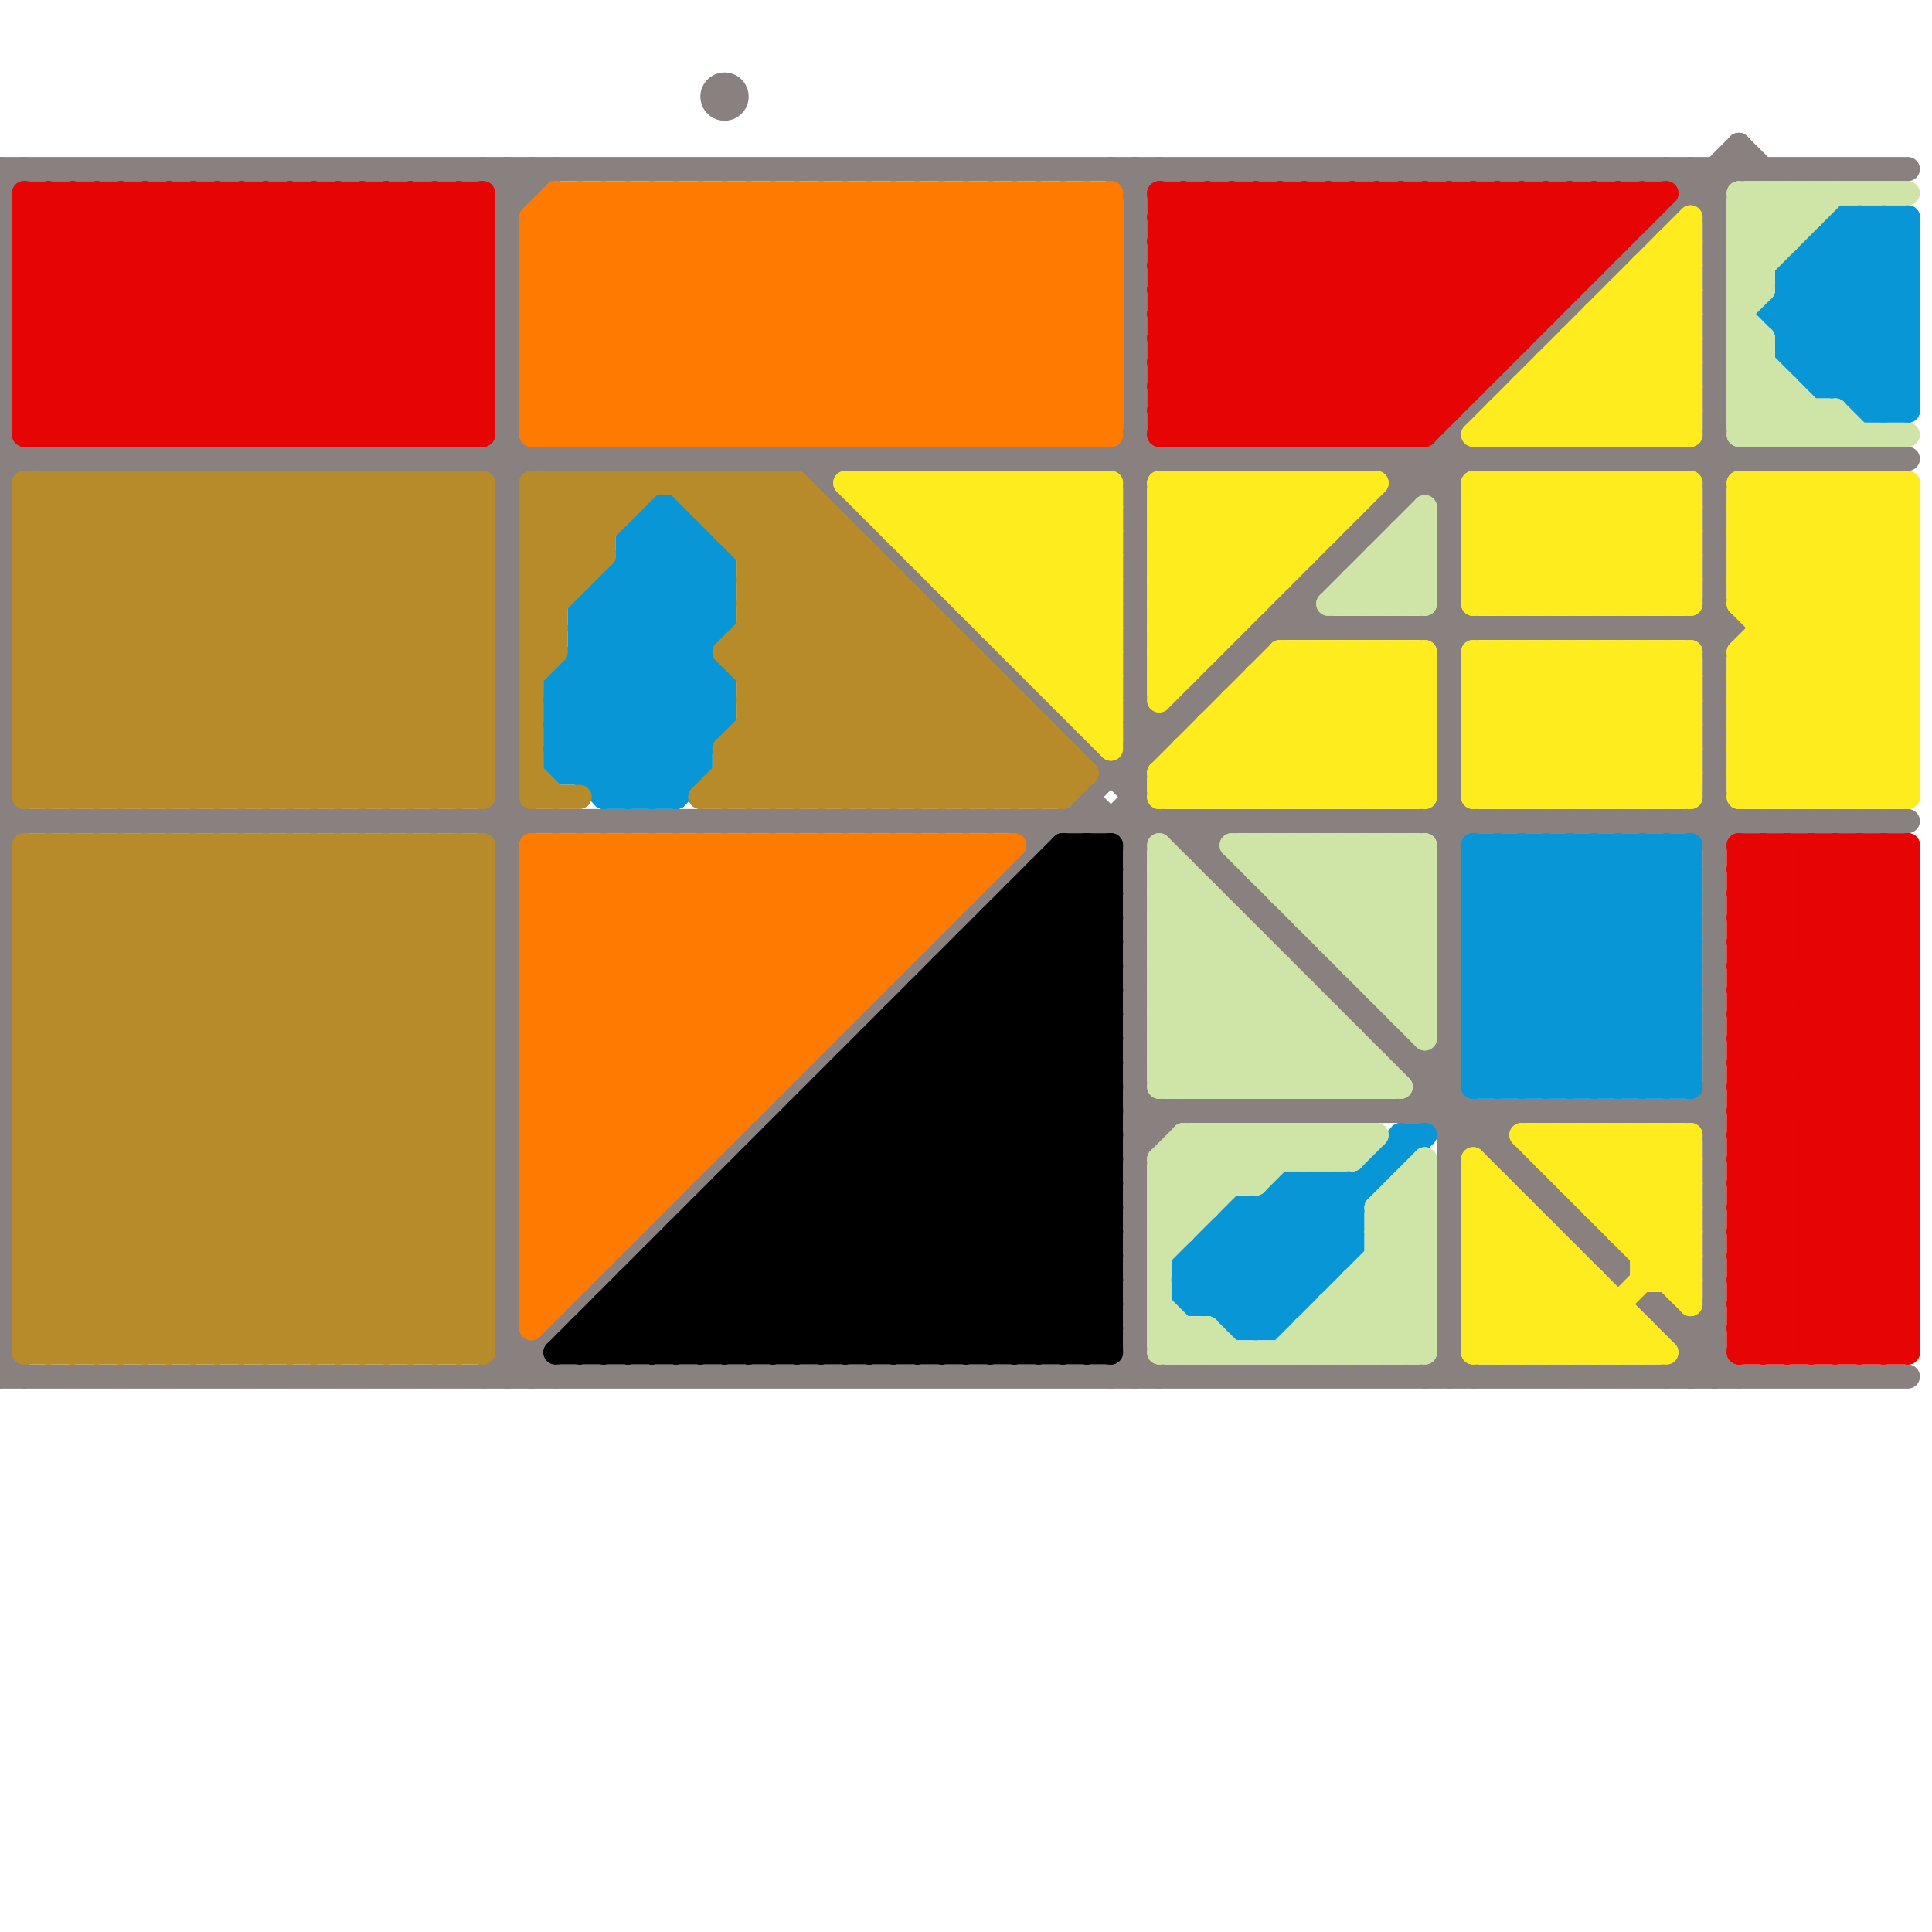 
<svg version="1.1" xmlns="http://www.w3.org/2000/svg" viewBox="0 0 80 80">
<style>line { stroke-width: 1; fill: none; stroke-linecap: round; stroke-linejoin: round; } .c0 { stroke: #898080 } .c1 { stroke: #0896d7 } .c2 { stroke: #cfe4a7 } .c3 { stroke: #ffec1f } .c4 { stroke: #e70404 } .c5 { stroke: #ff7b00 } .c6 { stroke: #b78a2a } .c7 { stroke: #000000 }</style><line class="c0" x1="34" y1="20" x2="35" y2="19"/><line class="c0" x1="68" y1="54" x2="69" y2="54"/><line class="c0" x1="59" y1="26" x2="60" y2="25"/><line class="c0" x1="59" y1="44" x2="60" y2="43"/><line class="c0" x1="45" y1="33" x2="47" y2="35"/><line class="c0" x1="50" y1="34" x2="50" y2="36"/><line class="c0" x1="60" y1="56" x2="61" y2="57"/><line class="c0" x1="71" y1="33" x2="72" y2="34"/><line class="c0" x1="49" y1="35" x2="50" y2="35"/><line class="c0" x1="33" y1="19" x2="71" y2="57"/><line class="c0" x1="0" y1="7" x2="79" y2="7"/><line class="c0" x1="57" y1="21" x2="58" y2="21"/><line class="c0" x1="50" y1="36" x2="51" y2="36"/><line class="c0" x1="51" y1="37" x2="52" y2="37"/><line class="c0" x1="59" y1="26" x2="60" y2="27"/><line class="c0" x1="60" y1="47" x2="61" y2="46"/><line class="c0" x1="57" y1="21" x2="57" y2="22"/><line class="c0" x1="21" y1="8" x2="22" y2="7"/><line class="c0" x1="52" y1="26" x2="52" y2="27"/><line class="c0" x1="69" y1="54" x2="69" y2="55"/><line class="c0" x1="72" y1="6" x2="72" y2="7"/><line class="c0" x1="70" y1="56" x2="71" y2="56"/><line class="c0" x1="64" y1="50" x2="65" y2="50"/><line class="c0" x1="58" y1="46" x2="60" y2="44"/><line class="c0" x1="58" y1="20" x2="60" y2="20"/><line class="c0" x1="71" y1="8" x2="72" y2="7"/><line class="c0" x1="0" y1="7" x2="0" y2="57"/><line class="c0" x1="60" y1="48" x2="62" y2="46"/><line class="c0" x1="58" y1="19" x2="60" y2="21"/><line class="c0" x1="22" y1="7" x2="22" y2="8"/><line class="c0" x1="47" y1="35" x2="48" y2="34"/><line class="c0" x1="56" y1="22" x2="56" y2="23"/><line class="c0" x1="69" y1="57" x2="71" y2="55"/><line class="c0" x1="69" y1="7" x2="71" y2="9"/><line class="c0" x1="53" y1="39" x2="54" y2="39"/><line class="c0" x1="59" y1="19" x2="59" y2="20"/><line class="c0" x1="62" y1="47" x2="63" y2="46"/><line class="c0" x1="47" y1="31" x2="48" y2="31"/><line class="c0" x1="70" y1="46" x2="71" y2="45"/><line class="c0" x1="70" y1="7" x2="70" y2="8"/><line class="c0" x1="50" y1="28" x2="50" y2="29"/><line class="c0" x1="65" y1="50" x2="65" y2="51"/><line class="c0" x1="50" y1="28" x2="51" y2="28"/><line class="c0" x1="55" y1="23" x2="55" y2="24"/><line class="c0" x1="70" y1="55" x2="71" y2="54"/><line class="c0" x1="0" y1="56" x2="1" y2="57"/><line class="c0" x1="47" y1="45" x2="48" y2="46"/><line class="c0" x1="69" y1="55" x2="71" y2="55"/><line class="c0" x1="66" y1="52" x2="67" y2="52"/><line class="c0" x1="47" y1="20" x2="48" y2="19"/><line class="c0" x1="0" y1="18" x2="1" y2="19"/><line class="c0" x1="70" y1="46" x2="71" y2="47"/><line class="c0" x1="20" y1="34" x2="21" y2="33"/><line class="c0" x1="0" y1="19" x2="79" y2="19"/><line class="c0" x1="53" y1="38" x2="53" y2="39"/><line class="c0" x1="63" y1="49" x2="64" y2="49"/><line class="c0" x1="64" y1="49" x2="64" y2="50"/><line class="c0" x1="49" y1="35" x2="50" y2="34"/><line class="c0" x1="21" y1="57" x2="72" y2="6"/><line class="c0" x1="46" y1="7" x2="47" y2="8"/><line class="c0" x1="49" y1="34" x2="49" y2="35"/><line class="c0" x1="54" y1="39" x2="54" y2="40"/><line class="c0" x1="65" y1="51" x2="66" y2="51"/><line class="c0" x1="21" y1="20" x2="22" y2="19"/><line class="c0" x1="60" y1="27" x2="61" y2="26"/><line class="c0" x1="49" y1="29" x2="50" y2="29"/><line class="c0" x1="0" y1="33" x2="1" y2="34"/><line class="c0" x1="59" y1="44" x2="59" y2="46"/><line class="c0" x1="59" y1="46" x2="60" y2="45"/><line class="c0" x1="42" y1="34" x2="43" y2="35"/><line class="c0" x1="52" y1="26" x2="72" y2="26"/><line class="c0" x1="52" y1="37" x2="52" y2="38"/><line class="c0" x1="50" y1="35" x2="51" y2="34"/><line class="c0" x1="56" y1="41" x2="56" y2="42"/><line class="c0" x1="20" y1="34" x2="21" y2="35"/><line class="c0" x1="47" y1="8" x2="48" y2="7"/><line class="c0" x1="56" y1="42" x2="57" y2="42"/><line class="c0" x1="49" y1="29" x2="49" y2="30"/><line class="c0" x1="58" y1="19" x2="58" y2="21"/><line class="c0" x1="46" y1="32" x2="47" y2="32"/><line class="c0" x1="70" y1="34" x2="71" y2="33"/><line class="c0" x1="61" y1="46" x2="61" y2="47"/><line class="c0" x1="46" y1="34" x2="47" y2="33"/><line class="c0" x1="20" y1="19" x2="21" y2="18"/><line class="c0" x1="21" y1="35" x2="22" y2="34"/><line class="c0" x1="53" y1="25" x2="53" y2="26"/><line class="c0" x1="60" y1="25" x2="61" y2="26"/><line class="c0" x1="53" y1="25" x2="54" y2="25"/><line class="c0" x1="48" y1="30" x2="48" y2="31"/><line class="c0" x1="71" y1="7" x2="71" y2="57"/><line class="c0" x1="62" y1="48" x2="63" y2="48"/><line class="c0" x1="51" y1="36" x2="51" y2="37"/><line class="c0" x1="55" y1="23" x2="56" y2="23"/><line class="c0" x1="20" y1="7" x2="21" y2="8"/><line class="c0" x1="59" y1="45" x2="60" y2="45"/><line class="c0" x1="70" y1="34" x2="71" y2="35"/><line class="c0" x1="71" y1="18" x2="72" y2="19"/><line class="c0" x1="43" y1="34" x2="43" y2="35"/><line class="c0" x1="0" y1="8" x2="1" y2="7"/><line class="c0" x1="70" y1="19" x2="71" y2="18"/><line class="c0" x1="69" y1="54" x2="72" y2="57"/><line class="c0" x1="46" y1="19" x2="47" y2="18"/><line class="c0" x1="21" y1="56" x2="22" y2="57"/><line class="c0" x1="21" y1="9" x2="23" y2="7"/><line class="c0" x1="21" y1="7" x2="22" y2="8"/><line class="c0" x1="58" y1="44" x2="60" y2="44"/><line class="c0" x1="45" y1="33" x2="45" y2="34"/><line class="c0" x1="52" y1="38" x2="53" y2="38"/><line class="c0" x1="60" y1="18" x2="60" y2="57"/><line class="c0" x1="47" y1="47" x2="48" y2="47"/><line class="c0" x1="71" y1="25" x2="72" y2="26"/><line class="c0" x1="47" y1="29" x2="48" y2="30"/><line class="c0" x1="60" y1="18" x2="61" y2="19"/><line class="c0" x1="46" y1="57" x2="47" y2="56"/><line class="c0" x1="59" y1="34" x2="60" y2="33"/><line class="c0" x1="46" y1="19" x2="47" y2="20"/><line class="c0" x1="47" y1="7" x2="47" y2="57"/><line class="c0" x1="51" y1="27" x2="51" y2="28"/><line class="c0" x1="51" y1="27" x2="52" y2="27"/><line class="c0" x1="49" y1="34" x2="67" y2="52"/><line class="c0" x1="0" y1="57" x2="79" y2="57"/><line class="c0" x1="71" y1="27" x2="72" y2="26"/><line class="c0" x1="47" y1="46" x2="71" y2="46"/><line class="c0" x1="70" y1="57" x2="71" y2="56"/><line class="c0" x1="70" y1="55" x2="70" y2="57"/><line class="c0" x1="67" y1="52" x2="67" y2="53"/><line class="c0" x1="57" y1="19" x2="58" y2="20"/><line class="c0" x1="21" y1="7" x2="21" y2="57"/><line class="c0" x1="22" y1="56" x2="22" y2="57"/><line class="c0" x1="47" y1="46" x2="48" y2="47"/><line class="c0" x1="57" y1="43" x2="58" y2="43"/><line class="c0" x1="47" y1="48" x2="49" y2="46"/><line class="c0" x1="59" y1="34" x2="60" y2="35"/><line class="c0" x1="72" y1="6" x2="73" y2="7"/><line class="c0" x1="21" y1="8" x2="22" y2="8"/><line class="c0" x1="47" y1="30" x2="49" y2="30"/><line class="c0" x1="59" y1="46" x2="60" y2="47"/><line class="c0" x1="70" y1="26" x2="71" y2="25"/><line class="c0" x1="54" y1="40" x2="55" y2="40"/><line class="c0" x1="60" y1="35" x2="61" y2="34"/><line class="c0" x1="21" y1="55" x2="23" y2="57"/><line class="c0" x1="66" y1="51" x2="66" y2="52"/><line class="c0" x1="55" y1="40" x2="55" y2="41"/><line class="c0" x1="48" y1="46" x2="48" y2="47"/><line class="c0" x1="47" y1="18" x2="48" y2="19"/><line class="c0" x1="70" y1="8" x2="71" y2="8"/><line class="c0" x1="62" y1="46" x2="62" y2="48"/><line class="c0" x1="47" y1="30" x2="48" y2="31"/><line class="c0" x1="20" y1="57" x2="21" y2="56"/><line class="c0" x1="20" y1="19" x2="21" y2="20"/><line class="c0" x1="60" y1="47" x2="62" y2="47"/><line class="c0" x1="54" y1="24" x2="55" y2="24"/><line class="c0" x1="54" y1="24" x2="54" y2="26"/><line class="c0" x1="34" y1="19" x2="34" y2="20"/><line class="c0" x1="70" y1="26" x2="71" y2="27"/><line class="c0" x1="60" y1="33" x2="61" y2="34"/><line class="c0" x1="0" y1="20" x2="1" y2="19"/><line class="c0" x1="59" y1="57" x2="60" y2="56"/><line class="c0" x1="58" y1="43" x2="58" y2="44"/><line class="c0" x1="71" y1="20" x2="72" y2="19"/><line class="c0" x1="47" y1="32" x2="60" y2="19"/><line class="c0" x1="47" y1="56" x2="48" y2="57"/><line class="c0" x1="59" y1="19" x2="60" y2="20"/><line class="c0" x1="56" y1="22" x2="57" y2="22"/><line class="c0" x1="53" y1="25" x2="54" y2="26"/><line class="c0" x1="55" y1="41" x2="56" y2="41"/><line class="c0" x1="70" y1="7" x2="71" y2="8"/><line class="c0" x1="60" y1="20" x2="61" y2="19"/><line class="c0" x1="70" y1="19" x2="71" y2="20"/><line class="c0" x1="21" y1="56" x2="22" y2="56"/><line class="c0" x1="21" y1="33" x2="22" y2="34"/><line class="c0" x1="0" y1="34" x2="79" y2="34"/><line class="c0" x1="0" y1="35" x2="1" y2="34"/><line class="c0" x1="71" y1="35" x2="72" y2="34"/><line class="c0" x1="57" y1="42" x2="57" y2="43"/><line class="c0" x1="63" y1="48" x2="63" y2="49"/><line class="c0" x1="47" y1="47" x2="48" y2="46"/><line class="c0" x1="54" y1="25" x2="55" y2="26"/><line class="c0" x1="21" y1="18" x2="22" y2="19"/><circle cx="30" cy="4" r="1" fill="#898080" /><line class="c1" x1="61" y1="40" x2="70" y2="40"/><line class="c1" x1="24" y1="25" x2="28" y2="21"/><line class="c1" x1="49" y1="52" x2="49" y2="54"/><line class="c1" x1="49" y1="53" x2="55" y2="53"/><line class="c1" x1="64" y1="35" x2="64" y2="45"/><line class="c1" x1="77" y1="17" x2="79" y2="15"/><line class="c1" x1="61" y1="42" x2="68" y2="35"/><line class="c1" x1="61" y1="40" x2="66" y2="45"/><line class="c1" x1="61" y1="39" x2="65" y2="35"/><line class="c1" x1="74" y1="11" x2="76" y2="9"/><line class="c1" x1="27" y1="33" x2="30" y2="30"/><line class="c1" x1="23" y1="32" x2="30" y2="25"/><line class="c1" x1="23" y1="31" x2="25" y2="33"/><line class="c1" x1="24" y1="28" x2="28" y2="32"/><line class="c1" x1="53" y1="49" x2="56" y2="52"/><line class="c1" x1="65" y1="35" x2="65" y2="45"/><line class="c1" x1="29" y1="22" x2="29" y2="32"/><line class="c1" x1="61" y1="43" x2="63" y2="45"/><line class="c1" x1="49" y1="53" x2="53" y2="49"/><line class="c1" x1="63" y1="35" x2="70" y2="42"/><line class="c1" x1="77" y1="17" x2="79" y2="17"/><line class="c1" x1="51" y1="55" x2="53" y2="55"/><line class="c1" x1="49" y1="52" x2="56" y2="52"/><line class="c1" x1="27" y1="22" x2="30" y2="25"/><line class="c1" x1="55" y1="49" x2="55" y2="53"/><line class="c1" x1="66" y1="45" x2="70" y2="41"/><line class="c1" x1="61" y1="41" x2="67" y2="35"/><line class="c1" x1="61" y1="39" x2="70" y2="39"/><line class="c1" x1="74" y1="15" x2="79" y2="15"/><line class="c1" x1="66" y1="35" x2="66" y2="45"/><line class="c1" x1="61" y1="43" x2="69" y2="35"/><line class="c1" x1="51" y1="50" x2="51" y2="55"/><line class="c1" x1="77" y1="9" x2="77" y2="17"/><line class="c1" x1="24" y1="26" x2="28" y2="22"/><line class="c1" x1="61" y1="43" x2="70" y2="43"/><line class="c1" x1="51" y1="54" x2="58" y2="47"/><line class="c1" x1="61" y1="45" x2="70" y2="36"/><line class="c1" x1="61" y1="45" x2="70" y2="45"/><line class="c1" x1="24" y1="32" x2="30" y2="26"/><line class="c1" x1="68" y1="35" x2="68" y2="45"/><line class="c1" x1="74" y1="12" x2="79" y2="17"/><line class="c1" x1="61" y1="42" x2="70" y2="42"/><line class="c1" x1="61" y1="39" x2="67" y2="45"/><line class="c1" x1="67" y1="35" x2="67" y2="45"/><line class="c1" x1="28" y1="33" x2="29" y2="32"/><line class="c1" x1="61" y1="37" x2="63" y2="35"/><line class="c1" x1="61" y1="35" x2="61" y2="45"/><line class="c1" x1="76" y1="16" x2="79" y2="13"/><line class="c1" x1="28" y1="21" x2="28" y2="33"/><line class="c1" x1="74" y1="11" x2="74" y2="15"/><line class="c1" x1="75" y1="10" x2="75" y2="16"/><line class="c1" x1="61" y1="38" x2="68" y2="45"/><line class="c1" x1="23" y1="30" x2="26" y2="33"/><line class="c1" x1="55" y1="49" x2="56" y2="50"/><line class="c1" x1="52" y1="50" x2="52" y2="55"/><line class="c1" x1="23" y1="29" x2="29" y2="23"/><line class="c1" x1="69" y1="35" x2="69" y2="45"/><line class="c1" x1="73" y1="13" x2="77" y2="9"/><line class="c1" x1="24" y1="25" x2="24" y2="32"/><line class="c1" x1="25" y1="24" x2="25" y2="33"/><line class="c1" x1="74" y1="13" x2="78" y2="9"/><line class="c1" x1="74" y1="15" x2="79" y2="10"/><line class="c1" x1="23" y1="30" x2="30" y2="30"/><line class="c1" x1="25" y1="32" x2="29" y2="28"/><line class="c1" x1="50" y1="51" x2="53" y2="54"/><line class="c1" x1="28" y1="21" x2="30" y2="23"/><line class="c1" x1="76" y1="9" x2="76" y2="16"/><line class="c1" x1="50" y1="54" x2="55" y2="49"/><line class="c1" x1="49" y1="53" x2="51" y2="55"/><line class="c1" x1="54" y1="49" x2="56" y2="51"/><line class="c1" x1="61" y1="36" x2="62" y2="35"/><line class="c1" x1="61" y1="40" x2="66" y2="35"/><line class="c1" x1="57" y1="48" x2="57" y2="49"/><line class="c1" x1="74" y1="11" x2="79" y2="16"/><line class="c1" x1="23" y1="32" x2="29" y2="32"/><line class="c1" x1="64" y1="35" x2="70" y2="41"/><line class="c1" x1="77" y1="16" x2="79" y2="14"/><line class="c1" x1="61" y1="36" x2="70" y2="36"/><line class="c1" x1="74" y1="12" x2="79" y2="12"/><line class="c1" x1="61" y1="38" x2="70" y2="38"/><line class="c1" x1="23" y1="30" x2="30" y2="23"/><line class="c1" x1="63" y1="45" x2="70" y2="38"/><line class="c1" x1="24" y1="26" x2="30" y2="26"/><line class="c1" x1="63" y1="35" x2="63" y2="45"/><line class="c1" x1="73" y1="13" x2="79" y2="13"/><line class="c1" x1="30" y1="28" x2="30" y2="30"/><line class="c1" x1="24" y1="25" x2="30" y2="25"/><line class="c1" x1="49" y1="54" x2="54" y2="54"/><line class="c1" x1="53" y1="49" x2="53" y2="55"/><line class="c1" x1="58" y1="47" x2="59" y2="47"/><line class="c1" x1="26" y1="22" x2="30" y2="26"/><line class="c1" x1="26" y1="23" x2="30" y2="23"/><line class="c1" x1="26" y1="24" x2="30" y2="28"/><line class="c1" x1="25" y1="33" x2="28" y2="33"/><line class="c1" x1="68" y1="45" x2="70" y2="43"/><line class="c1" x1="61" y1="35" x2="70" y2="35"/><line class="c1" x1="74" y1="11" x2="79" y2="11"/><line class="c1" x1="58" y1="47" x2="58" y2="48"/><line class="c1" x1="61" y1="35" x2="70" y2="44"/><line class="c1" x1="25" y1="25" x2="30" y2="30"/><line class="c1" x1="56" y1="49" x2="56" y2="52"/><line class="c1" x1="62" y1="45" x2="70" y2="37"/><line class="c1" x1="76" y1="9" x2="79" y2="12"/><line class="c1" x1="49" y1="52" x2="51" y2="50"/><line class="c1" x1="27" y1="21" x2="30" y2="24"/><line class="c1" x1="25" y1="24" x2="30" y2="29"/><line class="c1" x1="61" y1="41" x2="65" y2="45"/><line class="c1" x1="61" y1="41" x2="70" y2="41"/><line class="c1" x1="75" y1="15" x2="79" y2="11"/><line class="c1" x1="52" y1="50" x2="55" y2="53"/><line class="c1" x1="57" y1="48" x2="58" y2="48"/><line class="c1" x1="78" y1="9" x2="79" y2="10"/><line class="c1" x1="49" y1="54" x2="54" y2="49"/><line class="c1" x1="26" y1="22" x2="26" y2="33"/><line class="c1" x1="79" y1="9" x2="79" y2="17"/><line class="c1" x1="53" y1="55" x2="56" y2="52"/><line class="c1" x1="73" y1="13" x2="77" y2="17"/><line class="c1" x1="61" y1="44" x2="70" y2="35"/><line class="c1" x1="61" y1="44" x2="70" y2="44"/><line class="c1" x1="51" y1="55" x2="59" y2="47"/><line class="c1" x1="75" y1="16" x2="79" y2="12"/><line class="c1" x1="75" y1="11" x2="79" y2="15"/><line class="c1" x1="70" y1="35" x2="70" y2="45"/><line class="c1" x1="68" y1="35" x2="70" y2="37"/><line class="c1" x1="24" y1="25" x2="29" y2="30"/><line class="c1" x1="61" y1="36" x2="70" y2="45"/><line class="c1" x1="51" y1="51" x2="54" y2="54"/><line class="c1" x1="65" y1="45" x2="70" y2="40"/><line class="c1" x1="65" y1="35" x2="70" y2="40"/><line class="c1" x1="24" y1="27" x2="29" y2="32"/><line class="c1" x1="26" y1="22" x2="29" y2="22"/><line class="c1" x1="23" y1="28" x2="30" y2="28"/><line class="c1" x1="62" y1="35" x2="62" y2="45"/><line class="c1" x1="61" y1="44" x2="62" y2="45"/><line class="c1" x1="25" y1="33" x2="30" y2="28"/><line class="c1" x1="74" y1="14" x2="79" y2="14"/><line class="c1" x1="26" y1="33" x2="30" y2="29"/><line class="c1" x1="25" y1="24" x2="30" y2="24"/><line class="c1" x1="62" y1="35" x2="70" y2="43"/><line class="c1" x1="76" y1="10" x2="79" y2="13"/><line class="c1" x1="27" y1="21" x2="28" y2="21"/><line class="c1" x1="74" y1="15" x2="75" y2="16"/><line class="c1" x1="61" y1="38" x2="64" y2="35"/><line class="c1" x1="23" y1="28" x2="28" y2="33"/><line class="c1" x1="51" y1="50" x2="56" y2="50"/><line class="c1" x1="51" y1="50" x2="54" y2="53"/><line class="c1" x1="76" y1="9" x2="79" y2="9"/><line class="c1" x1="23" y1="31" x2="29" y2="31"/><line class="c1" x1="75" y1="16" x2="79" y2="16"/><line class="c1" x1="23" y1="28" x2="29" y2="22"/><line class="c1" x1="61" y1="37" x2="70" y2="37"/><line class="c1" x1="75" y1="10" x2="79" y2="10"/><line class="c1" x1="49" y1="52" x2="52" y2="55"/><line class="c1" x1="24" y1="26" x2="29" y2="31"/><line class="c1" x1="26" y1="23" x2="29" y2="26"/><line class="c1" x1="24" y1="27" x2="29" y2="27"/><line class="c1" x1="54" y1="49" x2="54" y2="54"/><line class="c1" x1="53" y1="50" x2="55" y2="52"/><line class="c1" x1="69" y1="45" x2="70" y2="44"/><line class="c1" x1="67" y1="45" x2="70" y2="42"/><line class="c1" x1="74" y1="14" x2="79" y2="9"/><line class="c1" x1="23" y1="29" x2="30" y2="29"/><line class="c1" x1="78" y1="9" x2="78" y2="17"/><line class="c1" x1="50" y1="52" x2="53" y2="55"/><line class="c1" x1="52" y1="55" x2="56" y2="51"/><line class="c1" x1="27" y1="21" x2="27" y2="33"/><line class="c1" x1="64" y1="45" x2="70" y2="39"/><line class="c1" x1="74" y1="13" x2="78" y2="17"/><line class="c1" x1="69" y1="35" x2="70" y2="36"/><line class="c1" x1="30" y1="23" x2="30" y2="26"/><line class="c1" x1="23" y1="29" x2="27" y2="33"/><line class="c1" x1="61" y1="42" x2="64" y2="45"/><line class="c1" x1="50" y1="51" x2="50" y2="54"/><line class="c1" x1="23" y1="28" x2="23" y2="32"/><line class="c1" x1="50" y1="51" x2="56" y2="51"/><line class="c1" x1="66" y1="35" x2="70" y2="39"/><line class="c1" x1="53" y1="49" x2="57" y2="49"/><line class="c1" x1="23" y1="31" x2="30" y2="24"/><line class="c1" x1="78" y1="17" x2="79" y2="16"/><line class="c1" x1="26" y1="22" x2="27" y2="21"/><line class="c1" x1="75" y1="10" x2="79" y2="14"/><line class="c1" x1="77" y1="9" x2="79" y2="11"/><line class="c1" x1="67" y1="35" x2="70" y2="38"/><line class="c1" x1="61" y1="37" x2="69" y2="45"/><line class="c2" x1="58" y1="42" x2="59" y2="42"/><line class="c2" x1="57" y1="50" x2="59" y2="50"/><line class="c2" x1="49" y1="36" x2="49" y2="45"/><line class="c2" x1="49" y1="47" x2="57" y2="47"/><line class="c2" x1="48" y1="39" x2="54" y2="45"/><line class="c2" x1="59" y1="21" x2="59" y2="25"/><line class="c2" x1="48" y1="37" x2="49" y2="36"/><line class="c2" x1="48" y1="44" x2="52" y2="40"/><line class="c2" x1="54" y1="47" x2="55" y2="48"/><line class="c2" x1="55" y1="55" x2="56" y2="56"/><line class="c2" x1="49" y1="48" x2="50" y2="49"/><line class="c2" x1="55" y1="48" x2="56" y2="47"/><line class="c2" x1="54" y1="55" x2="54" y2="56"/><line class="c2" x1="57" y1="50" x2="59" y2="52"/><line class="c2" x1="58" y1="25" x2="59" y2="24"/><line class="c2" x1="57" y1="41" x2="59" y2="39"/><line class="c2" x1="48" y1="43" x2="50" y2="45"/><line class="c2" x1="58" y1="22" x2="58" y2="25"/><line class="c2" x1="52" y1="45" x2="55" y2="42"/><line class="c2" x1="57" y1="23" x2="57" y2="25"/><line class="c2" x1="58" y1="41" x2="59" y2="40"/><line class="c2" x1="72" y1="8" x2="72" y2="18"/><line class="c2" x1="48" y1="56" x2="49" y2="55"/><line class="c2" x1="56" y1="35" x2="59" y2="38"/><line class="c2" x1="48" y1="52" x2="53" y2="47"/><line class="c2" x1="72" y1="8" x2="79" y2="8"/><line class="c2" x1="57" y1="41" x2="59" y2="41"/><line class="c2" x1="54" y1="38" x2="57" y2="35"/><line class="c2" x1="55" y1="54" x2="59" y2="54"/><line class="c2" x1="51" y1="47" x2="52" y2="48"/><line class="c2" x1="48" y1="41" x2="54" y2="41"/><line class="c2" x1="53" y1="45" x2="55" y2="43"/><line class="c2" x1="48" y1="42" x2="51" y2="39"/><line class="c2" x1="53" y1="47" x2="53" y2="48"/><line class="c2" x1="53" y1="35" x2="59" y2="41"/><line class="c2" x1="76" y1="17" x2="76" y2="18"/><line class="c2" x1="73" y1="8" x2="74" y2="9"/><line class="c2" x1="57" y1="50" x2="57" y2="56"/><line class="c2" x1="48" y1="50" x2="50" y2="50"/><line class="c2" x1="57" y1="35" x2="59" y2="37"/><line class="c2" x1="48" y1="38" x2="49" y2="37"/><line class="c2" x1="75" y1="18" x2="76" y2="17"/><line class="c2" x1="72" y1="17" x2="73" y2="18"/><line class="c2" x1="50" y1="55" x2="51" y2="56"/><line class="c2" x1="52" y1="35" x2="52" y2="36"/><line class="c2" x1="49" y1="56" x2="50" y2="55"/><line class="c2" x1="75" y1="17" x2="75" y2="18"/><line class="c2" x1="57" y1="40" x2="59" y2="38"/><line class="c2" x1="56" y1="24" x2="56" y2="25"/><line class="c2" x1="57" y1="25" x2="59" y2="23"/><line class="c2" x1="55" y1="54" x2="55" y2="56"/><line class="c2" x1="56" y1="25" x2="59" y2="22"/><line class="c2" x1="48" y1="50" x2="49" y2="51"/><line class="c2" x1="48" y1="35" x2="48" y2="45"/><line class="c2" x1="72" y1="16" x2="74" y2="18"/><line class="c2" x1="55" y1="47" x2="56" y2="48"/><line class="c2" x1="72" y1="10" x2="74" y2="8"/><line class="c2" x1="56" y1="39" x2="59" y2="36"/><line class="c2" x1="57" y1="53" x2="59" y2="55"/><line class="c2" x1="51" y1="35" x2="59" y2="35"/><line class="c2" x1="48" y1="48" x2="50" y2="50"/><line class="c2" x1="50" y1="47" x2="50" y2="50"/><line class="c2" x1="72" y1="11" x2="73" y2="11"/><line class="c2" x1="53" y1="56" x2="59" y2="50"/><line class="c2" x1="57" y1="51" x2="59" y2="49"/><line class="c2" x1="48" y1="41" x2="52" y2="45"/><line class="c2" x1="57" y1="23" x2="59" y2="23"/><line class="c2" x1="73" y1="8" x2="73" y2="12"/><line class="c2" x1="57" y1="35" x2="57" y2="41"/><line class="c2" x1="72" y1="9" x2="75" y2="9"/><line class="c2" x1="50" y1="37" x2="50" y2="45"/><line class="c2" x1="48" y1="37" x2="50" y2="37"/><line class="c2" x1="52" y1="36" x2="53" y2="35"/><line class="c2" x1="48" y1="45" x2="53" y2="40"/><line class="c2" x1="58" y1="50" x2="59" y2="51"/><line class="c2" x1="72" y1="10" x2="74" y2="10"/><line class="c2" x1="56" y1="54" x2="58" y2="56"/><line class="c2" x1="56" y1="45" x2="57" y2="44"/><line class="c2" x1="72" y1="16" x2="73" y2="15"/><line class="c2" x1="72" y1="12" x2="76" y2="8"/><line class="c2" x1="55" y1="35" x2="55" y2="39"/><line class="c2" x1="55" y1="56" x2="59" y2="52"/><line class="c2" x1="72" y1="14" x2="76" y2="18"/><line class="c2" x1="73" y1="14" x2="73" y2="18"/><line class="c2" x1="57" y1="51" x2="59" y2="51"/><line class="c2" x1="48" y1="36" x2="57" y2="45"/><line class="c2" x1="55" y1="35" x2="59" y2="39"/><line class="c2" x1="58" y1="22" x2="59" y2="23"/><line class="c2" x1="58" y1="49" x2="58" y2="56"/><line class="c2" x1="48" y1="49" x2="52" y2="49"/><line class="c2" x1="54" y1="47" x2="54" y2="48"/><line class="c2" x1="72" y1="10" x2="73" y2="11"/><line class="c2" x1="53" y1="36" x2="54" y2="35"/><line class="c2" x1="75" y1="8" x2="75" y2="9"/><line class="c2" x1="72" y1="12" x2="73" y2="12"/><line class="c2" x1="49" y1="45" x2="53" y2="41"/><line class="c2" x1="54" y1="56" x2="59" y2="51"/><line class="c2" x1="55" y1="38" x2="58" y2="35"/><line class="c2" x1="57" y1="23" x2="59" y2="25"/><line class="c2" x1="48" y1="49" x2="49" y2="50"/><line class="c2" x1="54" y1="55" x2="55" y2="56"/><line class="c2" x1="55" y1="39" x2="59" y2="35"/><line class="c2" x1="56" y1="47" x2="56" y2="48"/><line class="c2" x1="72" y1="18" x2="74" y2="16"/><line class="c2" x1="51" y1="47" x2="51" y2="49"/><line class="c2" x1="48" y1="40" x2="50" y2="38"/><line class="c2" x1="51" y1="38" x2="51" y2="45"/><line class="c2" x1="56" y1="53" x2="59" y2="53"/><line class="c2" x1="72" y1="14" x2="73" y2="14"/><line class="c2" x1="56" y1="43" x2="56" y2="45"/><line class="c2" x1="58" y1="49" x2="59" y2="50"/><line class="c2" x1="55" y1="25" x2="59" y2="21"/><line class="c2" x1="72" y1="13" x2="73" y2="12"/><line class="c2" x1="55" y1="54" x2="57" y2="56"/><line class="c2" x1="72" y1="15" x2="73" y2="14"/><line class="c2" x1="54" y1="48" x2="55" y2="47"/><line class="c2" x1="49" y1="55" x2="49" y2="56"/><line class="c2" x1="48" y1="48" x2="48" y2="56"/><line class="c2" x1="54" y1="45" x2="56" y2="43"/><line class="c2" x1="48" y1="36" x2="49" y2="36"/><line class="c2" x1="48" y1="49" x2="50" y2="47"/><line class="c2" x1="55" y1="45" x2="56" y2="44"/><line class="c2" x1="56" y1="48" x2="57" y2="47"/><line class="c2" x1="48" y1="43" x2="56" y2="43"/><line class="c2" x1="52" y1="36" x2="59" y2="36"/><line class="c2" x1="58" y1="42" x2="59" y2="41"/><line class="c2" x1="72" y1="13" x2="73" y2="14"/><line class="c2" x1="55" y1="39" x2="59" y2="39"/><line class="c2" x1="50" y1="55" x2="50" y2="56"/><line class="c2" x1="48" y1="51" x2="52" y2="47"/><line class="c2" x1="48" y1="43" x2="52" y2="39"/><line class="c2" x1="57" y1="44" x2="57" y2="45"/><line class="c2" x1="56" y1="40" x2="59" y2="40"/><line class="c2" x1="50" y1="47" x2="52" y2="49"/><line class="c2" x1="53" y1="47" x2="54" y2="48"/><line class="c2" x1="49" y1="47" x2="49" y2="51"/><line class="c2" x1="48" y1="45" x2="58" y2="45"/><line class="c2" x1="57" y1="52" x2="59" y2="52"/><line class="c2" x1="48" y1="35" x2="58" y2="45"/><line class="c2" x1="51" y1="35" x2="59" y2="43"/><line class="c2" x1="48" y1="51" x2="49" y2="51"/><line class="c2" x1="55" y1="47" x2="55" y2="48"/><line class="c2" x1="48" y1="44" x2="57" y2="44"/><line class="c2" x1="74" y1="16" x2="74" y2="18"/><line class="c2" x1="52" y1="47" x2="52" y2="49"/><line class="c2" x1="55" y1="25" x2="59" y2="25"/><line class="c2" x1="48" y1="38" x2="55" y2="45"/><line class="c2" x1="53" y1="37" x2="59" y2="37"/><line class="c2" x1="58" y1="35" x2="58" y2="42"/><line class="c2" x1="52" y1="39" x2="52" y2="45"/><line class="c2" x1="48" y1="56" x2="59" y2="56"/><line class="c2" x1="53" y1="35" x2="53" y2="37"/><line class="c2" x1="59" y1="48" x2="59" y2="56"/><line class="c2" x1="48" y1="42" x2="51" y2="45"/><line class="c2" x1="57" y1="52" x2="59" y2="54"/><line class="c2" x1="48" y1="39" x2="52" y2="39"/><line class="c2" x1="59" y1="35" x2="59" y2="43"/><line class="c2" x1="72" y1="15" x2="75" y2="18"/><line class="c2" x1="54" y1="35" x2="54" y2="38"/><line class="c2" x1="57" y1="51" x2="59" y2="53"/><line class="c2" x1="48" y1="41" x2="51" y2="38"/><line class="c2" x1="52" y1="49" x2="54" y2="47"/><line class="c2" x1="50" y1="45" x2="54" y2="41"/><line class="c2" x1="48" y1="48" x2="56" y2="48"/><line class="c2" x1="51" y1="45" x2="54" y2="42"/><line class="c2" x1="56" y1="56" x2="59" y2="53"/><line class="c2" x1="48" y1="37" x2="56" y2="45"/><line class="c2" x1="49" y1="47" x2="51" y2="49"/><line class="c2" x1="73" y1="18" x2="74" y2="17"/><line class="c2" x1="53" y1="37" x2="55" y2="35"/><line class="c2" x1="48" y1="55" x2="49" y2="56"/><line class="c2" x1="48" y1="55" x2="50" y2="55"/><line class="c2" x1="54" y1="55" x2="59" y2="55"/><line class="c2" x1="58" y1="49" x2="59" y2="49"/><line class="c2" x1="72" y1="8" x2="74" y2="10"/><line class="c2" x1="48" y1="40" x2="53" y2="45"/><line class="c2" x1="58" y1="23" x2="59" y2="24"/><line class="c2" x1="56" y1="53" x2="56" y2="56"/><line class="c2" x1="56" y1="40" x2="59" y2="37"/><line class="c2" x1="72" y1="11" x2="75" y2="8"/><line class="c2" x1="58" y1="35" x2="59" y2="36"/><line class="c2" x1="56" y1="35" x2="56" y2="40"/><line class="c2" x1="74" y1="18" x2="75" y2="17"/><line class="c2" x1="48" y1="50" x2="51" y2="47"/><line class="c2" x1="56" y1="24" x2="57" y2="25"/><line class="c2" x1="72" y1="17" x2="73" y2="16"/><line class="c2" x1="54" y1="37" x2="56" y2="35"/><line class="c2" x1="52" y1="47" x2="53" y2="48"/><line class="c2" x1="48" y1="39" x2="50" y2="37"/><line class="c2" x1="72" y1="9" x2="73" y2="8"/><line class="c2" x1="76" y1="17" x2="77" y2="18"/><line class="c2" x1="58" y1="56" x2="59" y2="55"/><line class="c2" x1="48" y1="48" x2="49" y2="47"/><line class="c2" x1="55" y1="42" x2="55" y2="45"/><line class="c2" x1="72" y1="16" x2="74" y2="16"/><line class="c2" x1="57" y1="56" x2="59" y2="54"/><line class="c2" x1="54" y1="41" x2="54" y2="45"/><line class="c2" x1="57" y1="50" x2="59" y2="48"/><line class="c2" x1="72" y1="15" x2="73" y2="15"/><line class="c2" x1="48" y1="54" x2="50" y2="56"/><line class="c2" x1="57" y1="24" x2="58" y2="25"/><line class="c2" x1="72" y1="17" x2="76" y2="17"/><line class="c2" x1="48" y1="38" x2="51" y2="38"/><line class="c2" x1="48" y1="44" x2="49" y2="45"/><line class="c2" x1="53" y1="40" x2="53" y2="45"/><line class="c2" x1="52" y1="35" x2="59" y2="42"/><line class="c2" x1="74" y1="8" x2="75" y2="9"/><line class="c2" x1="56" y1="24" x2="59" y2="24"/><line class="c2" x1="72" y1="9" x2="73" y2="10"/><line class="c2" x1="72" y1="18" x2="79" y2="18"/><line class="c2" x1="54" y1="35" x2="59" y2="40"/><line class="c2" x1="56" y1="53" x2="59" y2="56"/><line class="c2" x1="48" y1="42" x2="55" y2="42"/><line class="c2" x1="72" y1="11" x2="73" y2="12"/><line class="c2" x1="74" y1="8" x2="74" y2="10"/><line class="c2" x1="54" y1="38" x2="59" y2="38"/><line class="c2" x1="58" y1="22" x2="59" y2="22"/><line class="c2" x1="48" y1="40" x2="53" y2="40"/><line class="c3" x1="36" y1="21" x2="46" y2="21"/><line class="c3" x1="53" y1="27" x2="59" y2="27"/><line class="c3" x1="64" y1="15" x2="64" y2="18"/><line class="c3" x1="69" y1="20" x2="70" y2="21"/><line class="c3" x1="48" y1="22" x2="51" y2="25"/><line class="c3" x1="72" y1="30" x2="79" y2="23"/><line class="c3" x1="53" y1="20" x2="53" y2="24"/><line class="c3" x1="72" y1="32" x2="79" y2="25"/><line class="c3" x1="68" y1="47" x2="68" y2="53"/><line class="c3" x1="40" y1="20" x2="40" y2="25"/><line class="c3" x1="38" y1="20" x2="46" y2="28"/><line class="c3" x1="72" y1="22" x2="74" y2="20"/><line class="c3" x1="48" y1="25" x2="52" y2="25"/><line class="c3" x1="48" y1="20" x2="48" y2="29"/><line class="c3" x1="63" y1="18" x2="70" y2="11"/><line class="c3" x1="45" y1="30" x2="46" y2="30"/><line class="c3" x1="64" y1="56" x2="66" y2="54"/><line class="c3" x1="68" y1="51" x2="70" y2="49"/><line class="c3" x1="39" y1="23" x2="42" y2="20"/><line class="c3" x1="61" y1="31" x2="70" y2="31"/><line class="c3" x1="61" y1="33" x2="70" y2="33"/><line class="c3" x1="67" y1="33" x2="70" y2="30"/><line class="c3" x1="48" y1="32" x2="49" y2="33"/><line class="c3" x1="48" y1="23" x2="51" y2="26"/><line class="c3" x1="72" y1="24" x2="79" y2="31"/><line class="c3" x1="67" y1="18" x2="70" y2="15"/><line class="c3" x1="73" y1="25" x2="78" y2="20"/><line class="c3" x1="61" y1="22" x2="64" y2="25"/><line class="c3" x1="62" y1="20" x2="62" y2="25"/><line class="c3" x1="67" y1="13" x2="70" y2="16"/><line class="c3" x1="64" y1="20" x2="64" y2="25"/><line class="c3" x1="42" y1="20" x2="42" y2="27"/><line class="c3" x1="61" y1="48" x2="69" y2="56"/><line class="c3" x1="61" y1="32" x2="70" y2="32"/><line class="c3" x1="50" y1="20" x2="50" y2="27"/><line class="c3" x1="76" y1="33" x2="79" y2="30"/><line class="c3" x1="57" y1="33" x2="59" y2="31"/><line class="c3" x1="74" y1="20" x2="74" y2="33"/><line class="c3" x1="49" y1="31" x2="59" y2="31"/><line class="c3" x1="51" y1="33" x2="57" y2="27"/><line class="c3" x1="72" y1="24" x2="76" y2="20"/><line class="c3" x1="61" y1="32" x2="62" y2="33"/><line class="c3" x1="67" y1="20" x2="67" y2="25"/><line class="c3" x1="68" y1="52" x2="70" y2="52"/><line class="c3" x1="64" y1="15" x2="67" y2="18"/><line class="c3" x1="69" y1="47" x2="69" y2="53"/><line class="c3" x1="76" y1="20" x2="76" y2="33"/><line class="c3" x1="69" y1="25" x2="70" y2="24"/><line class="c3" x1="44" y1="29" x2="46" y2="27"/><line class="c3" x1="69" y1="10" x2="70" y2="11"/><line class="c3" x1="72" y1="28" x2="77" y2="33"/><line class="c3" x1="58" y1="27" x2="59" y2="28"/><line class="c3" x1="63" y1="17" x2="64" y2="18"/><line class="c3" x1="72" y1="31" x2="74" y2="33"/><line class="c3" x1="72" y1="29" x2="79" y2="22"/><line class="c3" x1="66" y1="50" x2="70" y2="50"/><line class="c3" x1="49" y1="20" x2="53" y2="24"/><line class="c3" x1="62" y1="33" x2="68" y2="27"/><line class="c3" x1="61" y1="31" x2="65" y2="27"/><line class="c3" x1="42" y1="20" x2="46" y2="24"/><line class="c3" x1="69" y1="11" x2="70" y2="12"/><line class="c3" x1="61" y1="52" x2="65" y2="52"/><line class="c3" x1="61" y1="20" x2="61" y2="25"/><line class="c3" x1="64" y1="33" x2="70" y2="27"/><line class="c3" x1="64" y1="27" x2="70" y2="33"/><line class="c3" x1="61" y1="27" x2="67" y2="33"/><line class="c3" x1="38" y1="20" x2="38" y2="23"/><line class="c3" x1="72" y1="20" x2="72" y2="25"/><line class="c3" x1="43" y1="28" x2="46" y2="25"/><line class="c3" x1="72" y1="27" x2="78" y2="33"/><line class="c3" x1="35" y1="20" x2="46" y2="20"/><line class="c3" x1="61" y1="30" x2="64" y2="27"/><line class="c3" x1="64" y1="18" x2="70" y2="12"/><line class="c3" x1="61" y1="23" x2="63" y2="25"/><line class="c3" x1="52" y1="20" x2="54" y2="22"/><line class="c3" x1="48" y1="23" x2="51" y2="20"/><line class="c3" x1="63" y1="25" x2="68" y2="20"/><line class="c3" x1="61" y1="49" x2="68" y2="56"/><line class="c3" x1="69" y1="10" x2="69" y2="18"/><line class="c3" x1="69" y1="27" x2="69" y2="33"/><line class="c3" x1="67" y1="12" x2="70" y2="12"/><line class="c3" x1="61" y1="52" x2="65" y2="56"/><line class="c3" x1="64" y1="47" x2="64" y2="48"/><line class="c3" x1="77" y1="20" x2="77" y2="33"/><line class="c3" x1="41" y1="20" x2="46" y2="25"/><line class="c3" x1="61" y1="53" x2="64" y2="56"/><line class="c3" x1="65" y1="47" x2="65" y2="49"/><line class="c3" x1="65" y1="48" x2="66" y2="47"/><line class="c3" x1="69" y1="33" x2="70" y2="32"/><line class="c3" x1="66" y1="14" x2="70" y2="18"/><line class="c3" x1="64" y1="51" x2="64" y2="56"/><line class="c3" x1="61" y1="55" x2="68" y2="55"/><line class="c3" x1="68" y1="53" x2="70" y2="53"/><line class="c3" x1="50" y1="20" x2="53" y2="23"/><line class="c3" x1="61" y1="23" x2="64" y2="20"/><line class="c3" x1="68" y1="55" x2="68" y2="56"/><line class="c3" x1="72" y1="20" x2="79" y2="27"/><line class="c3" x1="51" y1="29" x2="59" y2="29"/><line class="c3" x1="48" y1="26" x2="51" y2="26"/><line class="c3" x1="57" y1="27" x2="57" y2="33"/><line class="c3" x1="61" y1="51" x2="64" y2="51"/><line class="c3" x1="66" y1="20" x2="70" y2="24"/><line class="c3" x1="61" y1="29" x2="63" y2="27"/><line class="c3" x1="65" y1="14" x2="65" y2="18"/><line class="c3" x1="54" y1="27" x2="59" y2="32"/><line class="c3" x1="72" y1="24" x2="79" y2="24"/><line class="c3" x1="68" y1="11" x2="68" y2="18"/><line class="c3" x1="67" y1="47" x2="67" y2="51"/><line class="c3" x1="62" y1="17" x2="62" y2="18"/><line class="c3" x1="68" y1="20" x2="70" y2="22"/><line class="c3" x1="43" y1="27" x2="46" y2="24"/><line class="c3" x1="48" y1="24" x2="53" y2="24"/><line class="c3" x1="65" y1="52" x2="65" y2="56"/><line class="c3" x1="66" y1="13" x2="70" y2="13"/><line class="c3" x1="73" y1="26" x2="79" y2="26"/><line class="c3" x1="61" y1="21" x2="70" y2="21"/><line class="c3" x1="72" y1="32" x2="73" y2="33"/><line class="c3" x1="72" y1="27" x2="72" y2="33"/><line class="c3" x1="76" y1="20" x2="79" y2="23"/><line class="c3" x1="75" y1="33" x2="79" y2="29"/><line class="c3" x1="72" y1="21" x2="79" y2="21"/><line class="c3" x1="72" y1="23" x2="79" y2="23"/><line class="c3" x1="48" y1="27" x2="55" y2="20"/><line class="c3" x1="42" y1="27" x2="46" y2="23"/><line class="c3" x1="62" y1="17" x2="70" y2="17"/><line class="c3" x1="72" y1="25" x2="77" y2="20"/><line class="c3" x1="56" y1="20" x2="56" y2="21"/><line class="c3" x1="75" y1="20" x2="75" y2="33"/><line class="c3" x1="61" y1="56" x2="69" y2="56"/><line class="c3" x1="54" y1="27" x2="54" y2="33"/><line class="c3" x1="67" y1="12" x2="70" y2="15"/><line class="c3" x1="66" y1="13" x2="70" y2="17"/><line class="c3" x1="48" y1="33" x2="54" y2="27"/><line class="c3" x1="45" y1="29" x2="46" y2="28"/><line class="c3" x1="61" y1="55" x2="64" y2="52"/><line class="c3" x1="56" y1="27" x2="56" y2="33"/><line class="c3" x1="62" y1="18" x2="70" y2="10"/><line class="c3" x1="61" y1="18" x2="70" y2="9"/><line class="c3" x1="37" y1="22" x2="46" y2="22"/><line class="c3" x1="61" y1="18" x2="70" y2="18"/><line class="c3" x1="37" y1="20" x2="46" y2="29"/><line class="c3" x1="41" y1="26" x2="46" y2="26"/><line class="c3" x1="48" y1="20" x2="57" y2="20"/><line class="c3" x1="70" y1="20" x2="70" y2="25"/><line class="c3" x1="48" y1="22" x2="55" y2="22"/><line class="c3" x1="64" y1="48" x2="70" y2="48"/><line class="c3" x1="77" y1="20" x2="79" y2="22"/><line class="c3" x1="51" y1="29" x2="51" y2="33"/><line class="c3" x1="65" y1="20" x2="70" y2="25"/><line class="c3" x1="61" y1="33" x2="67" y2="27"/><line class="c3" x1="41" y1="26" x2="46" y2="21"/><line class="c3" x1="65" y1="27" x2="65" y2="33"/><line class="c3" x1="69" y1="53" x2="70" y2="52"/><line class="c3" x1="65" y1="18" x2="70" y2="13"/><line class="c3" x1="73" y1="20" x2="79" y2="26"/><line class="c3" x1="48" y1="32" x2="48" y2="33"/><line class="c3" x1="48" y1="26" x2="49" y2="27"/><line class="c3" x1="62" y1="27" x2="62" y2="33"/><line class="c3" x1="40" y1="25" x2="45" y2="20"/><line class="c3" x1="48" y1="29" x2="57" y2="20"/><line class="c3" x1="72" y1="22" x2="79" y2="22"/><line class="c3" x1="72" y1="23" x2="75" y2="20"/><line class="c3" x1="42" y1="26" x2="46" y2="22"/><line class="c3" x1="64" y1="47" x2="70" y2="53"/><line class="c3" x1="68" y1="47" x2="70" y2="49"/><line class="c3" x1="67" y1="50" x2="70" y2="47"/><line class="c3" x1="49" y1="33" x2="55" y2="27"/><line class="c3" x1="61" y1="28" x2="70" y2="28"/><line class="c3" x1="61" y1="54" x2="64" y2="51"/><line class="c3" x1="61" y1="20" x2="70" y2="20"/><line class="c3" x1="63" y1="16" x2="65" y2="18"/><line class="c3" x1="45" y1="30" x2="46" y2="29"/><line class="c3" x1="72" y1="25" x2="79" y2="32"/><line class="c3" x1="72" y1="28" x2="79" y2="21"/><line class="c3" x1="65" y1="14" x2="69" y2="18"/><line class="c3" x1="61" y1="48" x2="61" y2="56"/><line class="c3" x1="52" y1="29" x2="56" y2="33"/><line class="c3" x1="62" y1="56" x2="65" y2="53"/><line class="c3" x1="61" y1="56" x2="65" y2="52"/><line class="c3" x1="61" y1="53" x2="66" y2="53"/><line class="c3" x1="63" y1="47" x2="70" y2="54"/><line class="c3" x1="68" y1="25" x2="70" y2="23"/><line class="c3" x1="63" y1="50" x2="63" y2="56"/><line class="c3" x1="72" y1="31" x2="79" y2="31"/><line class="c3" x1="72" y1="33" x2="79" y2="33"/><line class="c3" x1="66" y1="18" x2="70" y2="14"/><line class="c3" x1="68" y1="11" x2="70" y2="11"/><line class="c3" x1="61" y1="25" x2="66" y2="20"/><line class="c3" x1="72" y1="27" x2="79" y2="20"/><line class="c3" x1="68" y1="27" x2="70" y2="29"/><line class="c3" x1="48" y1="25" x2="53" y2="20"/><line class="c3" x1="48" y1="28" x2="49" y2="28"/><line class="c3" x1="70" y1="47" x2="70" y2="54"/><line class="c3" x1="63" y1="20" x2="68" y2="25"/><line class="c3" x1="41" y1="25" x2="46" y2="20"/><line class="c3" x1="54" y1="20" x2="55" y2="21"/><line class="c3" x1="61" y1="30" x2="70" y2="30"/><line class="c3" x1="74" y1="20" x2="79" y2="25"/><line class="c3" x1="38" y1="23" x2="41" y2="20"/><line class="c3" x1="72" y1="30" x2="75" y2="33"/><line class="c3" x1="37" y1="21" x2="38" y2="20"/><line class="c3" x1="63" y1="27" x2="63" y2="33"/><line class="c3" x1="65" y1="47" x2="70" y2="52"/><line class="c3" x1="72" y1="30" x2="79" y2="30"/><line class="c3" x1="48" y1="27" x2="49" y2="28"/><line class="c3" x1="72" y1="32" x2="79" y2="32"/><line class="c3" x1="55" y1="20" x2="55" y2="22"/><line class="c3" x1="69" y1="10" x2="70" y2="10"/><line class="c3" x1="53" y1="28" x2="58" y2="33"/><line class="c3" x1="61" y1="50" x2="62" y2="49"/><line class="c3" x1="52" y1="20" x2="52" y2="25"/><line class="c3" x1="67" y1="51" x2="70" y2="48"/><line class="c3" x1="37" y1="20" x2="37" y2="22"/><line class="c3" x1="65" y1="15" x2="68" y2="18"/><line class="c3" x1="65" y1="49" x2="70" y2="49"/><line class="c3" x1="72" y1="21" x2="73" y2="20"/><line class="c3" x1="72" y1="29" x2="76" y2="33"/><line class="c3" x1="63" y1="56" x2="66" y2="53"/><line class="c3" x1="68" y1="33" x2="70" y2="31"/><line class="c3" x1="69" y1="47" x2="70" y2="48"/><line class="c3" x1="62" y1="25" x2="67" y2="20"/><line class="c3" x1="61" y1="49" x2="62" y2="49"/><line class="c3" x1="65" y1="20" x2="65" y2="25"/><line class="c3" x1="64" y1="25" x2="69" y2="20"/><line class="c3" x1="68" y1="18" x2="70" y2="16"/><line class="c3" x1="66" y1="47" x2="66" y2="50"/><line class="c3" x1="65" y1="27" x2="70" y2="32"/><line class="c3" x1="68" y1="52" x2="70" y2="50"/><line class="c3" x1="62" y1="27" x2="68" y2="33"/><line class="c3" x1="65" y1="49" x2="67" y2="47"/><line class="c3" x1="74" y1="33" x2="79" y2="28"/><line class="c3" x1="43" y1="28" x2="46" y2="28"/><line class="c3" x1="73" y1="33" x2="79" y2="27"/><line class="c3" x1="51" y1="20" x2="54" y2="23"/><line class="c3" x1="52" y1="28" x2="59" y2="28"/><line class="c3" x1="72" y1="29" x2="79" y2="29"/><line class="c3" x1="44" y1="20" x2="44" y2="29"/><line class="c3" x1="61" y1="20" x2="66" y2="25"/><line class="c3" x1="50" y1="30" x2="59" y2="30"/><line class="c3" x1="64" y1="48" x2="65" y2="47"/><line class="c3" x1="68" y1="20" x2="68" y2="25"/><line class="c3" x1="67" y1="20" x2="70" y2="23"/><line class="c3" x1="44" y1="29" x2="46" y2="29"/><line class="c3" x1="69" y1="27" x2="70" y2="28"/><line class="c3" x1="63" y1="27" x2="69" y2="33"/><line class="c3" x1="61" y1="51" x2="62" y2="50"/><line class="c3" x1="36" y1="20" x2="46" y2="30"/><line class="c3" x1="65" y1="25" x2="70" y2="20"/><line class="c3" x1="67" y1="12" x2="67" y2="18"/><line class="c3" x1="42" y1="27" x2="46" y2="27"/><line class="c3" x1="70" y1="9" x2="70" y2="18"/><line class="c3" x1="79" y1="20" x2="79" y2="33"/><line class="c3" x1="73" y1="20" x2="73" y2="33"/><line class="c3" x1="66" y1="53" x2="66" y2="56"/><line class="c3" x1="48" y1="21" x2="49" y2="20"/><line class="c3" x1="54" y1="20" x2="54" y2="23"/><line class="c3" x1="62" y1="17" x2="63" y2="18"/><line class="c3" x1="66" y1="25" x2="70" y2="21"/><line class="c3" x1="64" y1="16" x2="66" y2="18"/><line class="c3" x1="49" y1="32" x2="50" y2="33"/><line class="c3" x1="61" y1="32" x2="66" y2="27"/><line class="c3" x1="48" y1="32" x2="53" y2="27"/><line class="c3" x1="66" y1="47" x2="70" y2="51"/><line class="c3" x1="65" y1="14" x2="70" y2="14"/><line class="c3" x1="51" y1="20" x2="51" y2="26"/><line class="c3" x1="55" y1="27" x2="59" y2="31"/><line class="c3" x1="35" y1="20" x2="46" y2="31"/><line class="c3" x1="67" y1="27" x2="70" y2="30"/><line class="c3" x1="63" y1="20" x2="63" y2="25"/><line class="c3" x1="58" y1="33" x2="59" y2="32"/><line class="c3" x1="61" y1="22" x2="63" y2="20"/><line class="c3" x1="55" y1="27" x2="55" y2="33"/><line class="c3" x1="45" y1="20" x2="45" y2="30"/><line class="c3" x1="50" y1="30" x2="50" y2="33"/><line class="c3" x1="48" y1="22" x2="50" y2="20"/><line class="c3" x1="40" y1="25" x2="46" y2="25"/><line class="c3" x1="61" y1="27" x2="70" y2="27"/><line class="c3" x1="61" y1="29" x2="70" y2="29"/><line class="c3" x1="69" y1="20" x2="69" y2="25"/><line class="c3" x1="66" y1="20" x2="66" y2="25"/><line class="c3" x1="61" y1="21" x2="62" y2="20"/><line class="c3" x1="62" y1="49" x2="62" y2="56"/><line class="c3" x1="49" y1="31" x2="51" y2="33"/><line class="c3" x1="77" y1="33" x2="79" y2="31"/><line class="c3" x1="36" y1="21" x2="37" y2="20"/><line class="c3" x1="66" y1="50" x2="69" y2="47"/><line class="c3" x1="48" y1="21" x2="52" y2="25"/><line class="c3" x1="58" y1="27" x2="58" y2="33"/><line class="c3" x1="61" y1="30" x2="64" y2="33"/><line class="c3" x1="66" y1="13" x2="66" y2="18"/><line class="c3" x1="78" y1="33" x2="79" y2="32"/><line class="c3" x1="63" y1="16" x2="63" y2="18"/><line class="c3" x1="48" y1="33" x2="59" y2="33"/><line class="c3" x1="53" y1="27" x2="53" y2="33"/><line class="c3" x1="48" y1="24" x2="50" y2="26"/><line class="c3" x1="72" y1="20" x2="79" y2="20"/><line class="c3" x1="65" y1="33" x2="70" y2="28"/><line class="c3" x1="68" y1="27" x2="68" y2="33"/><line class="c3" x1="52" y1="28" x2="57" y2="33"/><line class="c3" x1="75" y1="20" x2="79" y2="24"/><line class="c3" x1="67" y1="47" x2="70" y2="50"/><line class="c3" x1="39" y1="24" x2="43" y2="20"/><line class="c3" x1="56" y1="33" x2="59" y2="30"/><line class="c3" x1="64" y1="15" x2="70" y2="15"/><line class="c3" x1="63" y1="16" x2="70" y2="16"/><line class="c3" x1="48" y1="26" x2="54" y2="20"/><line class="c3" x1="61" y1="22" x2="70" y2="22"/><line class="c3" x1="61" y1="24" x2="70" y2="24"/><line class="c3" x1="51" y1="30" x2="54" y2="33"/><line class="c3" x1="72" y1="21" x2="79" y2="28"/><line class="c3" x1="72" y1="23" x2="79" y2="30"/><line class="c3" x1="61" y1="21" x2="65" y2="25"/><line class="c3" x1="48" y1="23" x2="54" y2="23"/><line class="c3" x1="38" y1="23" x2="46" y2="23"/><line class="c3" x1="65" y1="56" x2="70" y2="51"/><line class="c3" x1="66" y1="33" x2="70" y2="29"/><line class="c3" x1="43" y1="20" x2="43" y2="28"/><line class="c3" x1="61" y1="24" x2="62" y2="25"/><line class="c3" x1="55" y1="33" x2="59" y2="29"/><line class="c3" x1="50" y1="30" x2="53" y2="33"/><line class="c3" x1="61" y1="50" x2="63" y2="50"/><line class="c3" x1="70" y1="27" x2="70" y2="33"/><line class="c3" x1="50" y1="31" x2="52" y2="33"/><line class="c3" x1="48" y1="21" x2="56" y2="21"/><line class="c3" x1="40" y1="20" x2="46" y2="26"/><line class="c3" x1="44" y1="20" x2="46" y2="22"/><line class="c3" x1="51" y1="29" x2="55" y2="33"/><line class="c3" x1="66" y1="56" x2="67" y2="55"/><line class="c3" x1="61" y1="53" x2="63" y2="51"/><line class="c3" x1="44" y1="28" x2="46" y2="26"/><line class="c3" x1="48" y1="20" x2="52" y2="24"/><line class="c3" x1="48" y1="32" x2="59" y2="32"/><line class="c3" x1="46" y1="20" x2="46" y2="31"/><line class="c3" x1="48" y1="25" x2="50" y2="27"/><line class="c3" x1="62" y1="20" x2="67" y2="25"/><line class="c3" x1="50" y1="33" x2="56" y2="27"/><line class="c3" x1="40" y1="24" x2="44" y2="20"/><line class="c3" x1="39" y1="20" x2="46" y2="27"/><line class="c3" x1="52" y1="33" x2="58" y2="27"/><line class="c3" x1="37" y1="22" x2="39" y2="20"/><line class="c3" x1="53" y1="20" x2="55" y2="22"/><line class="c3" x1="61" y1="50" x2="67" y2="56"/><line class="c3" x1="48" y1="24" x2="52" y2="20"/><line class="c3" x1="59" y1="27" x2="59" y2="33"/><line class="c3" x1="61" y1="23" x2="70" y2="23"/><line class="c3" x1="39" y1="20" x2="39" y2="24"/><line class="c3" x1="72" y1="22" x2="79" y2="29"/><line class="c3" x1="53" y1="27" x2="59" y2="33"/><line class="c3" x1="64" y1="27" x2="64" y2="33"/><line class="c3" x1="39" y1="24" x2="46" y2="24"/><line class="c3" x1="69" y1="18" x2="70" y2="17"/><line class="c3" x1="63" y1="33" x2="69" y2="27"/><line class="c3" x1="67" y1="56" x2="68" y2="55"/><line class="c3" x1="72" y1="28" x2="79" y2="28"/><line class="c3" x1="61" y1="28" x2="62" y2="27"/><line class="c3" x1="43" y1="20" x2="46" y2="23"/><line class="c3" x1="66" y1="27" x2="70" y2="31"/><line class="c3" x1="78" y1="20" x2="79" y2="21"/><line class="c3" x1="61" y1="25" x2="70" y2="25"/><line class="c3" x1="61" y1="28" x2="66" y2="33"/><line class="c3" x1="64" y1="20" x2="69" y2="25"/><line class="c3" x1="61" y1="52" x2="63" y2="50"/><line class="c3" x1="48" y1="28" x2="56" y2="20"/><line class="c3" x1="41" y1="20" x2="41" y2="26"/><line class="c3" x1="66" y1="27" x2="66" y2="33"/><line class="c3" x1="57" y1="27" x2="59" y2="29"/><line class="c3" x1="55" y1="20" x2="56" y2="21"/><line class="c3" x1="67" y1="54" x2="67" y2="56"/><line class="c3" x1="61" y1="29" x2="65" y2="33"/><line class="c3" x1="61" y1="31" x2="63" y2="33"/><line class="c3" x1="72" y1="25" x2="79" y2="25"/><line class="c3" x1="68" y1="12" x2="70" y2="14"/><line class="c3" x1="72" y1="27" x2="79" y2="27"/><line class="c3" x1="67" y1="25" x2="70" y2="22"/><line class="c3" x1="66" y1="49" x2="68" y2="47"/><line class="c3" x1="53" y1="33" x2="59" y2="27"/><line class="c3" x1="67" y1="27" x2="67" y2="33"/><line class="c3" x1="61" y1="27" x2="61" y2="33"/><line class="c3" x1="38" y1="22" x2="40" y2="20"/><line class="c3" x1="78" y1="20" x2="78" y2="33"/><line class="c3" x1="52" y1="28" x2="52" y2="33"/><line class="c3" x1="61" y1="54" x2="67" y2="54"/><line class="c3" x1="63" y1="47" x2="70" y2="47"/><line class="c3" x1="61" y1="51" x2="66" y2="56"/><line class="c3" x1="67" y1="51" x2="70" y2="51"/><line class="c3" x1="49" y1="31" x2="49" y2="33"/><line class="c3" x1="56" y1="27" x2="59" y2="30"/><line class="c3" x1="72" y1="31" x2="79" y2="24"/><line class="c3" x1="45" y1="20" x2="46" y2="21"/><line class="c3" x1="61" y1="54" x2="63" y2="56"/><line class="c3" x1="72" y1="33" x2="79" y2="26"/><line class="c3" x1="68" y1="11" x2="70" y2="13"/><line class="c3" x1="61" y1="55" x2="62" y2="56"/><line class="c3" x1="48" y1="27" x2="50" y2="27"/><line class="c3" x1="54" y1="33" x2="59" y2="28"/><line class="c3" x1="49" y1="20" x2="49" y2="28"/><line class="c3" x1="61" y1="24" x2="65" y2="20"/><line class="c3" x1="36" y1="20" x2="36" y2="21"/><line class="c3" x1="73" y1="27" x2="79" y2="33"/><line class="c4" x1="64" y1="8" x2="64" y2="13"/><line class="c4" x1="53" y1="8" x2="53" y2="18"/><line class="c4" x1="15" y1="18" x2="20" y2="13"/><line class="c4" x1="8" y1="18" x2="18" y2="8"/><line class="c4" x1="72" y1="39" x2="79" y2="46"/><line class="c4" x1="48" y1="10" x2="56" y2="18"/><line class="c4" x1="72" y1="41" x2="79" y2="48"/><line class="c4" x1="4" y1="18" x2="14" y2="8"/><line class="c4" x1="1" y1="10" x2="9" y2="18"/><line class="c4" x1="55" y1="8" x2="62" y2="15"/><line class="c4" x1="19" y1="8" x2="20" y2="9"/><line class="c4" x1="55" y1="8" x2="55" y2="18"/><line class="c4" x1="1" y1="14" x2="7" y2="8"/><line class="c4" x1="1" y1="18" x2="11" y2="8"/><line class="c4" x1="10" y1="18" x2="20" y2="8"/><line class="c4" x1="9" y1="8" x2="9" y2="18"/><line class="c4" x1="48" y1="18" x2="59" y2="18"/><line class="c4" x1="1" y1="12" x2="5" y2="8"/><line class="c4" x1="1" y1="16" x2="9" y2="8"/><line class="c4" x1="7" y1="18" x2="17" y2="8"/><line class="c4" x1="59" y1="8" x2="59" y2="18"/><line class="c4" x1="72" y1="39" x2="79" y2="39"/><line class="c4" x1="72" y1="38" x2="75" y2="35"/><line class="c4" x1="67" y1="8" x2="68" y2="9"/><line class="c4" x1="72" y1="41" x2="79" y2="41"/><line class="c4" x1="48" y1="17" x2="49" y2="18"/><line class="c4" x1="72" y1="51" x2="79" y2="51"/><line class="c4" x1="72" y1="53" x2="79" y2="53"/><line class="c4" x1="63" y1="8" x2="63" y2="14"/><line class="c4" x1="52" y1="8" x2="52" y2="18"/><line class="c4" x1="73" y1="35" x2="73" y2="56"/><line class="c4" x1="49" y1="18" x2="59" y2="8"/><line class="c4" x1="8" y1="8" x2="18" y2="18"/><line class="c4" x1="60" y1="8" x2="64" y2="12"/><line class="c4" x1="1" y1="9" x2="20" y2="9"/><line class="c4" x1="51" y1="18" x2="61" y2="8"/><line class="c4" x1="1" y1="8" x2="11" y2="18"/><line class="c4" x1="10" y1="8" x2="20" y2="18"/><line class="c4" x1="53" y1="18" x2="63" y2="8"/><line class="c4" x1="72" y1="41" x2="78" y2="35"/><line class="c4" x1="14" y1="8" x2="20" y2="14"/><line class="c4" x1="13" y1="8" x2="13" y2="18"/><line class="c4" x1="60" y1="8" x2="60" y2="17"/><line class="c4" x1="50" y1="18" x2="60" y2="8"/><line class="c4" x1="72" y1="51" x2="79" y2="44"/><line class="c4" x1="48" y1="12" x2="54" y2="18"/><line class="c4" x1="1" y1="18" x2="20" y2="18"/><line class="c4" x1="72" y1="53" x2="79" y2="46"/><line class="c4" x1="12" y1="8" x2="20" y2="16"/><line class="c4" x1="72" y1="51" x2="77" y2="56"/><line class="c4" x1="16" y1="8" x2="20" y2="12"/><line class="c4" x1="72" y1="39" x2="76" y2="35"/><line class="c4" x1="1" y1="16" x2="3" y2="18"/><line class="c4" x1="72" y1="42" x2="79" y2="49"/><line class="c4" x1="48" y1="9" x2="57" y2="18"/><line class="c4" x1="56" y1="8" x2="62" y2="14"/><line class="c4" x1="72" y1="44" x2="79" y2="51"/><line class="c4" x1="15" y1="8" x2="15" y2="18"/><line class="c4" x1="49" y1="8" x2="59" y2="18"/><line class="c4" x1="18" y1="18" x2="20" y2="16"/><line class="c4" x1="2" y1="8" x2="12" y2="18"/><line class="c4" x1="18" y1="8" x2="18" y2="18"/><line class="c4" x1="48" y1="14" x2="63" y2="14"/><line class="c4" x1="8" y1="8" x2="8" y2="18"/><line class="c4" x1="48" y1="17" x2="57" y2="8"/><line class="c4" x1="1" y1="9" x2="2" y2="8"/><line class="c4" x1="1" y1="13" x2="6" y2="8"/><line class="c4" x1="75" y1="35" x2="75" y2="56"/><line class="c4" x1="54" y1="8" x2="54" y2="18"/><line class="c4" x1="16" y1="18" x2="20" y2="14"/><line class="c4" x1="1" y1="8" x2="1" y2="18"/><line class="c4" x1="72" y1="42" x2="79" y2="42"/><line class="c4" x1="72" y1="44" x2="79" y2="44"/><line class="c4" x1="10" y1="8" x2="10" y2="18"/><line class="c4" x1="1" y1="11" x2="4" y2="8"/><line class="c4" x1="48" y1="16" x2="50" y2="18"/><line class="c4" x1="50" y1="8" x2="50" y2="18"/><line class="c4" x1="66" y1="8" x2="67" y2="9"/><line class="c4" x1="72" y1="55" x2="73" y2="56"/><line class="c4" x1="72" y1="56" x2="79" y2="56"/><line class="c4" x1="68" y1="8" x2="68" y2="9"/><line class="c4" x1="48" y1="13" x2="64" y2="13"/><line class="c4" x1="77" y1="35" x2="77" y2="56"/><line class="c4" x1="3" y1="8" x2="13" y2="18"/><line class="c4" x1="56" y1="8" x2="56" y2="18"/><line class="c4" x1="11" y1="18" x2="20" y2="9"/><line class="c4" x1="48" y1="8" x2="58" y2="18"/><line class="c4" x1="77" y1="56" x2="79" y2="54"/><line class="c4" x1="1" y1="12" x2="20" y2="12"/><line class="c4" x1="1" y1="14" x2="20" y2="14"/><line class="c4" x1="49" y1="8" x2="49" y2="18"/><line class="c4" x1="5" y1="8" x2="15" y2="18"/><line class="c4" x1="72" y1="42" x2="79" y2="35"/><line class="c4" x1="72" y1="44" x2="79" y2="37"/><line class="c4" x1="48" y1="11" x2="55" y2="18"/><line class="c4" x1="73" y1="35" x2="79" y2="41"/><line class="c4" x1="17" y1="8" x2="17" y2="18"/><line class="c4" x1="78" y1="35" x2="78" y2="56"/><line class="c4" x1="54" y1="18" x2="64" y2="8"/><line class="c4" x1="11" y1="8" x2="11" y2="18"/><line class="c4" x1="72" y1="36" x2="73" y2="35"/><line class="c4" x1="72" y1="56" x2="79" y2="49"/><line class="c4" x1="4" y1="8" x2="14" y2="18"/><line class="c4" x1="72" y1="35" x2="79" y2="42"/><line class="c4" x1="18" y1="8" x2="20" y2="10"/><line class="c4" x1="72" y1="37" x2="79" y2="44"/><line class="c4" x1="72" y1="47" x2="79" y2="54"/><line class="c4" x1="58" y1="8" x2="63" y2="13"/><line class="c4" x1="72" y1="49" x2="79" y2="56"/><line class="c4" x1="51" y1="8" x2="60" y2="17"/><line class="c4" x1="19" y1="8" x2="19" y2="18"/><line class="c4" x1="74" y1="35" x2="79" y2="40"/><line class="c4" x1="1" y1="14" x2="5" y2="18"/><line class="c4" x1="67" y1="8" x2="67" y2="10"/><line class="c4" x1="3" y1="8" x2="3" y2="18"/><line class="c4" x1="48" y1="11" x2="66" y2="11"/><line class="c4" x1="12" y1="8" x2="12" y2="18"/><line class="c4" x1="72" y1="52" x2="76" y2="56"/><line class="c4" x1="48" y1="12" x2="52" y2="8"/><line class="c4" x1="48" y1="8" x2="48" y2="18"/><line class="c4" x1="72" y1="35" x2="79" y2="35"/><line class="c4" x1="72" y1="37" x2="79" y2="37"/><line class="c4" x1="3" y1="18" x2="13" y2="8"/><line class="c4" x1="75" y1="35" x2="79" y2="39"/><line class="c4" x1="5" y1="8" x2="5" y2="18"/><line class="c4" x1="72" y1="47" x2="79" y2="47"/><line class="c4" x1="1" y1="11" x2="20" y2="11"/><line class="c4" x1="72" y1="49" x2="79" y2="49"/><line class="c4" x1="14" y1="8" x2="14" y2="18"/><line class="c4" x1="48" y1="9" x2="68" y2="9"/><line class="c4" x1="48" y1="10" x2="50" y2="8"/><line class="c4" x1="48" y1="16" x2="61" y2="16"/><line class="c4" x1="58" y1="18" x2="68" y2="8"/><line class="c4" x1="64" y1="8" x2="66" y2="10"/><line class="c4" x1="1" y1="9" x2="10" y2="18"/><line class="c4" x1="52" y1="18" x2="62" y2="8"/><line class="c4" x1="76" y1="35" x2="76" y2="56"/><line class="c4" x1="9" y1="18" x2="19" y2="8"/><line class="c4" x1="5" y1="18" x2="15" y2="8"/><line class="c4" x1="1" y1="15" x2="20" y2="15"/><line class="c4" x1="53" y1="8" x2="61" y2="16"/><line class="c4" x1="1" y1="17" x2="20" y2="17"/><line class="c4" x1="72" y1="36" x2="79" y2="43"/><line class="c4" x1="72" y1="55" x2="79" y2="48"/><line class="c4" x1="58" y1="8" x2="58" y2="18"/><line class="c4" x1="72" y1="47" x2="79" y2="40"/><line class="c4" x1="72" y1="49" x2="79" y2="42"/><line class="c4" x1="57" y1="8" x2="63" y2="14"/><line class="c4" x1="19" y1="18" x2="20" y2="17"/><line class="c4" x1="59" y1="18" x2="69" y2="8"/><line class="c4" x1="72" y1="50" x2="78" y2="56"/><line class="c4" x1="72" y1="38" x2="79" y2="45"/><line class="c4" x1="72" y1="40" x2="79" y2="47"/><line class="c4" x1="6" y1="18" x2="16" y2="8"/><line class="c4" x1="55" y1="18" x2="65" y2="8"/><line class="c4" x1="76" y1="35" x2="79" y2="38"/><line class="c4" x1="72" y1="36" x2="79" y2="36"/><line class="c4" x1="14" y1="18" x2="20" y2="12"/><line class="c4" x1="13" y1="8" x2="20" y2="15"/><line class="c4" x1="72" y1="54" x2="74" y2="56"/><line class="c4" x1="61" y1="8" x2="65" y2="12"/><line class="c4" x1="2" y1="8" x2="2" y2="18"/><line class="c4" x1="78" y1="35" x2="79" y2="36"/><line class="c4" x1="16" y1="8" x2="16" y2="18"/><line class="c4" x1="48" y1="8" x2="69" y2="8"/><line class="c4" x1="48" y1="17" x2="60" y2="17"/><line class="c4" x1="13" y1="18" x2="20" y2="11"/><line class="c4" x1="48" y1="13" x2="53" y2="18"/><line class="c4" x1="72" y1="38" x2="79" y2="38"/><line class="c4" x1="77" y1="35" x2="79" y2="37"/><line class="c4" x1="72" y1="40" x2="79" y2="40"/><line class="c4" x1="57" y1="8" x2="57" y2="18"/><line class="c4" x1="65" y1="8" x2="65" y2="12"/><line class="c4" x1="72" y1="50" x2="79" y2="50"/><line class="c4" x1="72" y1="52" x2="79" y2="52"/><line class="c4" x1="48" y1="14" x2="52" y2="18"/><line class="c4" x1="59" y1="8" x2="64" y2="13"/><line class="c4" x1="72" y1="54" x2="79" y2="54"/><line class="c4" x1="62" y1="8" x2="65" y2="11"/><line class="c4" x1="48" y1="10" x2="67" y2="10"/><line class="c4" x1="48" y1="15" x2="62" y2="15"/><line class="c4" x1="78" y1="56" x2="79" y2="55"/><line class="c4" x1="6" y1="8" x2="16" y2="18"/><line class="c4" x1="56" y1="18" x2="66" y2="8"/><line class="c4" x1="1" y1="13" x2="20" y2="13"/><line class="c4" x1="1" y1="8" x2="20" y2="8"/><line class="c4" x1="1" y1="10" x2="20" y2="10"/><line class="c4" x1="75" y1="56" x2="79" y2="52"/><line class="c4" x1="62" y1="8" x2="62" y2="15"/><line class="c4" x1="48" y1="16" x2="56" y2="8"/><line class="c4" x1="79" y1="35" x2="79" y2="56"/><line class="c4" x1="1" y1="17" x2="2" y2="18"/><line class="c4" x1="73" y1="56" x2="79" y2="50"/><line class="c4" x1="72" y1="55" x2="79" y2="55"/><line class="c4" x1="2" y1="18" x2="12" y2="8"/><line class="c4" x1="72" y1="50" x2="79" y2="43"/><line class="c4" x1="66" y1="8" x2="66" y2="11"/><line class="c4" x1="63" y1="8" x2="66" y2="11"/><line class="c4" x1="72" y1="52" x2="79" y2="45"/><line class="c4" x1="48" y1="14" x2="54" y2="8"/><line class="c4" x1="48" y1="18" x2="58" y2="8"/><line class="c4" x1="72" y1="35" x2="72" y2="56"/><line class="c4" x1="72" y1="54" x2="79" y2="47"/><line class="c4" x1="20" y1="8" x2="20" y2="18"/><line class="c4" x1="57" y1="18" x2="67" y2="8"/><line class="c4" x1="7" y1="8" x2="17" y2="18"/><line class="c4" x1="72" y1="40" x2="77" y2="35"/><line class="c4" x1="72" y1="43" x2="79" y2="50"/><line class="c4" x1="61" y1="8" x2="61" y2="16"/><line class="c4" x1="1" y1="10" x2="3" y2="8"/><line class="c4" x1="1" y1="11" x2="8" y2="18"/><line class="c4" x1="72" y1="45" x2="79" y2="52"/><line class="c4" x1="4" y1="8" x2="4" y2="18"/><line class="c4" x1="72" y1="53" x2="75" y2="56"/><line class="c4" x1="1" y1="12" x2="7" y2="18"/><line class="c4" x1="15" y1="8" x2="20" y2="13"/><line class="c4" x1="6" y1="8" x2="6" y2="18"/><line class="c4" x1="48" y1="15" x2="55" y2="8"/><line class="c4" x1="72" y1="46" x2="79" y2="53"/><line class="c4" x1="17" y1="8" x2="20" y2="11"/><line class="c4" x1="72" y1="48" x2="79" y2="55"/><line class="c4" x1="51" y1="8" x2="51" y2="18"/><line class="c4" x1="65" y1="8" x2="67" y2="10"/><line class="c4" x1="72" y1="43" x2="79" y2="43"/><line class="c4" x1="1" y1="15" x2="4" y2="18"/><line class="c4" x1="72" y1="45" x2="79" y2="45"/><line class="c4" x1="52" y1="8" x2="60" y2="16"/><line class="c4" x1="74" y1="56" x2="79" y2="51"/><line class="c4" x1="50" y1="8" x2="59" y2="17"/><line class="c4" x1="1" y1="17" x2="10" y2="8"/><line class="c4" x1="17" y1="18" x2="20" y2="15"/><line class="c4" x1="7" y1="8" x2="7" y2="18"/><line class="c4" x1="72" y1="46" x2="79" y2="46"/><line class="c4" x1="72" y1="48" x2="79" y2="48"/><line class="c4" x1="74" y1="35" x2="74" y2="56"/><line class="c4" x1="72" y1="43" x2="79" y2="36"/><line class="c4" x1="11" y1="8" x2="20" y2="17"/><line class="c4" x1="9" y1="8" x2="19" y2="18"/><line class="c4" x1="48" y1="11" x2="51" y2="8"/><line class="c4" x1="48" y1="12" x2="65" y2="12"/><line class="c4" x1="12" y1="18" x2="20" y2="10"/><line class="c4" x1="72" y1="45" x2="79" y2="38"/><line class="c4" x1="76" y1="56" x2="79" y2="53"/><line class="c4" x1="1" y1="13" x2="6" y2="18"/><line class="c4" x1="48" y1="15" x2="51" y2="18"/><line class="c4" x1="72" y1="37" x2="74" y2="35"/><line class="c4" x1="48" y1="9" x2="49" y2="8"/><line class="c4" x1="1" y1="16" x2="20" y2="16"/><line class="c4" x1="48" y1="13" x2="53" y2="8"/><line class="c4" x1="1" y1="15" x2="8" y2="8"/><line class="c4" x1="54" y1="8" x2="61" y2="15"/><line class="c4" x1="72" y1="46" x2="79" y2="39"/><line class="c4" x1="72" y1="48" x2="79" y2="41"/><line class="c5" x1="37" y1="8" x2="46" y2="17"/><line class="c5" x1="26" y1="8" x2="26" y2="18"/><line class="c5" x1="23" y1="35" x2="23" y2="54"/><line class="c5" x1="22" y1="10" x2="46" y2="10"/><line class="c5" x1="35" y1="8" x2="35" y2="18"/><line class="c5" x1="22" y1="12" x2="46" y2="12"/><line class="c5" x1="28" y1="35" x2="35" y2="42"/><line class="c5" x1="36" y1="8" x2="46" y2="18"/><line class="c5" x1="22" y1="42" x2="28" y2="48"/><line class="c5" x1="33" y1="35" x2="37" y2="39"/><line class="c5" x1="29" y1="35" x2="29" y2="48"/><line class="c5" x1="22" y1="46" x2="33" y2="35"/><line class="c5" x1="38" y1="8" x2="46" y2="16"/><line class="c5" x1="39" y1="8" x2="46" y2="15"/><line class="c5" x1="33" y1="35" x2="33" y2="44"/><line class="c5" x1="43" y1="8" x2="46" y2="11"/><line class="c5" x1="22" y1="44" x2="33" y2="44"/><line class="c5" x1="22" y1="55" x2="42" y2="35"/><line class="c5" x1="39" y1="8" x2="39" y2="18"/><line class="c5" x1="41" y1="18" x2="46" y2="13"/><line class="c5" x1="22" y1="45" x2="32" y2="35"/><line class="c5" x1="22" y1="49" x2="36" y2="35"/><line class="c5" x1="22" y1="54" x2="23" y2="54"/><line class="c5" x1="37" y1="35" x2="37" y2="40"/><line class="c5" x1="24" y1="8" x2="34" y2="18"/><line class="c5" x1="41" y1="35" x2="41" y2="36"/><line class="c5" x1="22" y1="47" x2="34" y2="35"/><line class="c5" x1="27" y1="18" x2="37" y2="8"/><line class="c5" x1="36" y1="18" x2="46" y2="8"/><line class="c5" x1="22" y1="47" x2="30" y2="47"/><line class="c5" x1="22" y1="52" x2="25" y2="52"/><line class="c5" x1="22" y1="38" x2="39" y2="38"/><line class="c5" x1="23" y1="8" x2="33" y2="18"/><line class="c5" x1="45" y1="8" x2="45" y2="18"/><line class="c5" x1="32" y1="8" x2="32" y2="18"/><line class="c5" x1="37" y1="8" x2="37" y2="18"/><line class="c5" x1="22" y1="10" x2="30" y2="18"/><line class="c5" x1="22" y1="17" x2="31" y2="8"/><line class="c5" x1="35" y1="18" x2="45" y2="8"/><line class="c5" x1="22" y1="36" x2="41" y2="36"/><line class="c5" x1="22" y1="9" x2="22" y2="18"/><line class="c5" x1="22" y1="18" x2="32" y2="8"/><line class="c5" x1="22" y1="53" x2="23" y2="54"/><line class="c5" x1="22" y1="50" x2="24" y2="52"/><line class="c5" x1="22" y1="38" x2="30" y2="46"/><line class="c5" x1="31" y1="35" x2="36" y2="40"/><line class="c5" x1="40" y1="8" x2="46" y2="14"/><line class="c5" x1="22" y1="17" x2="23" y2="18"/><line class="c5" x1="22" y1="48" x2="25" y2="51"/><line class="c5" x1="23" y1="18" x2="33" y2="8"/><line class="c5" x1="22" y1="18" x2="46" y2="18"/><line class="c5" x1="22" y1="50" x2="27" y2="50"/><line class="c5" x1="30" y1="35" x2="36" y2="41"/><line class="c5" x1="42" y1="8" x2="46" y2="12"/><line class="c5" x1="22" y1="51" x2="24" y2="53"/><line class="c5" x1="41" y1="8" x2="41" y2="18"/><line class="c5" x1="22" y1="40" x2="27" y2="35"/><line class="c5" x1="22" y1="44" x2="31" y2="35"/><line class="c5" x1="22" y1="39" x2="30" y2="47"/><line class="c5" x1="28" y1="8" x2="38" y2="18"/><line class="c5" x1="22" y1="11" x2="29" y2="18"/><line class="c5" x1="22" y1="46" x2="26" y2="50"/><line class="c5" x1="25" y1="8" x2="25" y2="18"/><line class="c5" x1="34" y1="8" x2="34" y2="18"/><line class="c5" x1="39" y1="35" x2="39" y2="38"/><line class="c5" x1="38" y1="18" x2="46" y2="10"/><line class="c5" x1="22" y1="36" x2="31" y2="45"/><line class="c5" x1="36" y1="35" x2="39" y2="38"/><line class="c5" x1="22" y1="12" x2="28" y2="18"/><line class="c5" x1="25" y1="18" x2="35" y2="8"/><line class="c5" x1="30" y1="8" x2="40" y2="18"/><line class="c5" x1="25" y1="35" x2="25" y2="52"/><line class="c5" x1="22" y1="44" x2="27" y2="49"/><line class="c5" x1="22" y1="14" x2="26" y2="18"/><line class="c5" x1="22" y1="53" x2="40" y2="35"/><line class="c5" x1="36" y1="8" x2="36" y2="18"/><line class="c5" x1="39" y1="35" x2="40" y2="36"/><line class="c5" x1="34" y1="35" x2="38" y2="39"/><line class="c5" x1="22" y1="49" x2="28" y2="49"/><line class="c5" x1="22" y1="15" x2="25" y2="18"/><line class="c5" x1="37" y1="35" x2="39" y2="37"/><line class="c5" x1="32" y1="18" x2="42" y2="8"/><line class="c5" x1="22" y1="51" x2="38" y2="35"/><line class="c5" x1="22" y1="12" x2="26" y2="8"/><line class="c5" x1="22" y1="9" x2="23" y2="8"/><line class="c5" x1="28" y1="8" x2="28" y2="18"/><line class="c5" x1="22" y1="9" x2="31" y2="18"/><line class="c5" x1="22" y1="9" x2="46" y2="9"/><line class="c5" x1="38" y1="35" x2="40" y2="37"/><line class="c5" x1="22" y1="11" x2="46" y2="11"/><line class="c5" x1="22" y1="13" x2="46" y2="13"/><line class="c5" x1="34" y1="35" x2="34" y2="43"/><line class="c5" x1="22" y1="40" x2="37" y2="40"/><line class="c5" x1="44" y1="8" x2="46" y2="10"/><line class="c5" x1="22" y1="13" x2="27" y2="18"/><line class="c5" x1="32" y1="8" x2="42" y2="18"/><line class="c5" x1="22" y1="15" x2="46" y2="15"/><line class="c5" x1="22" y1="47" x2="26" y2="51"/><line class="c5" x1="22" y1="17" x2="46" y2="17"/><line class="c5" x1="23" y1="8" x2="23" y2="18"/><line class="c5" x1="22" y1="15" x2="29" y2="8"/><line class="c5" x1="23" y1="9" x2="32" y2="18"/><line class="c5" x1="22" y1="39" x2="26" y2="35"/><line class="c5" x1="22" y1="16" x2="24" y2="18"/><line class="c5" x1="22" y1="35" x2="32" y2="45"/><line class="c5" x1="45" y1="8" x2="46" y2="9"/><line class="c5" x1="38" y1="8" x2="38" y2="18"/><line class="c5" x1="22" y1="43" x2="34" y2="43"/><line class="c5" x1="43" y1="8" x2="43" y2="18"/><line class="c5" x1="29" y1="18" x2="39" y2="8"/><line class="c5" x1="22" y1="52" x2="23" y2="53"/><line class="c5" x1="27" y1="35" x2="34" y2="42"/><line class="c5" x1="40" y1="8" x2="40" y2="18"/><line class="c5" x1="44" y1="18" x2="46" y2="16"/><line class="c5" x1="22" y1="39" x2="38" y2="39"/><line class="c5" x1="22" y1="48" x2="29" y2="48"/><line class="c5" x1="22" y1="46" x2="31" y2="46"/><line class="c5" x1="31" y1="18" x2="41" y2="8"/><line class="c5" x1="39" y1="18" x2="46" y2="11"/><line class="c5" x1="22" y1="41" x2="28" y2="35"/><line class="c5" x1="31" y1="35" x2="31" y2="46"/><line class="c5" x1="22" y1="35" x2="22" y2="55"/><line class="c5" x1="22" y1="16" x2="30" y2="8"/><line class="c5" x1="24" y1="18" x2="34" y2="8"/><line class="c5" x1="42" y1="18" x2="46" y2="14"/><line class="c5" x1="35" y1="35" x2="35" y2="42"/><line class="c5" x1="22" y1="14" x2="46" y2="14"/><line class="c5" x1="26" y1="35" x2="26" y2="51"/><line class="c5" x1="35" y1="35" x2="38" y2="38"/><line class="c5" x1="22" y1="16" x2="46" y2="16"/><line class="c5" x1="29" y1="8" x2="39" y2="18"/><line class="c5" x1="26" y1="18" x2="36" y2="8"/><line class="c5" x1="37" y1="18" x2="46" y2="9"/><line class="c5" x1="32" y1="35" x2="32" y2="45"/><line class="c5" x1="30" y1="35" x2="30" y2="47"/><line class="c5" x1="35" y1="8" x2="45" y2="18"/><line class="c5" x1="22" y1="41" x2="29" y2="48"/><line class="c5" x1="25" y1="35" x2="33" y2="43"/><line class="c5" x1="31" y1="8" x2="41" y2="18"/><line class="c5" x1="45" y1="18" x2="46" y2="17"/><line class="c5" x1="22" y1="51" x2="26" y2="51"/><line class="c5" x1="36" y1="35" x2="36" y2="41"/><line class="c5" x1="22" y1="48" x2="35" y2="35"/><line class="c5" x1="22" y1="49" x2="25" y2="52"/><line class="c5" x1="22" y1="10" x2="24" y2="8"/><line class="c5" x1="22" y1="38" x2="25" y2="35"/><line class="c5" x1="40" y1="35" x2="40" y2="37"/><line class="c5" x1="40" y1="35" x2="41" y2="36"/><line class="c5" x1="23" y1="8" x2="46" y2="8"/><line class="c5" x1="40" y1="18" x2="46" y2="12"/><line class="c5" x1="33" y1="18" x2="43" y2="8"/><line class="c5" x1="22" y1="35" x2="42" y2="35"/><line class="c5" x1="30" y1="8" x2="30" y2="18"/><line class="c5" x1="22" y1="37" x2="31" y2="46"/><line class="c5" x1="38" y1="35" x2="38" y2="39"/><line class="c5" x1="22" y1="45" x2="32" y2="45"/><line class="c5" x1="29" y1="8" x2="29" y2="18"/><line class="c5" x1="22" y1="13" x2="27" y2="8"/><line class="c5" x1="44" y1="8" x2="44" y2="18"/><line class="c5" x1="34" y1="18" x2="44" y2="8"/><line class="c5" x1="27" y1="8" x2="37" y2="18"/><line class="c5" x1="28" y1="18" x2="38" y2="8"/><line class="c5" x1="22" y1="36" x2="23" y2="35"/><line class="c5" x1="31" y1="8" x2="31" y2="18"/><line class="c5" x1="22" y1="11" x2="25" y2="8"/><line class="c5" x1="22" y1="40" x2="29" y2="47"/><line class="c5" x1="23" y1="35" x2="32" y2="44"/><line class="c5" x1="46" y1="8" x2="46" y2="18"/><line class="c5" x1="33" y1="8" x2="43" y2="18"/><line class="c5" x1="30" y1="18" x2="40" y2="8"/><line class="c5" x1="26" y1="8" x2="36" y2="18"/><line class="c5" x1="22" y1="50" x2="37" y2="35"/><line class="c5" x1="22" y1="54" x2="41" y2="35"/><line class="c5" x1="41" y1="8" x2="46" y2="13"/><line class="c5" x1="29" y1="35" x2="35" y2="41"/><line class="c5" x1="22" y1="43" x2="30" y2="35"/><line class="c5" x1="25" y1="8" x2="35" y2="18"/><line class="c5" x1="26" y1="35" x2="34" y2="43"/><line class="c5" x1="22" y1="52" x2="39" y2="35"/><line class="c5" x1="22" y1="45" x2="27" y2="50"/><line class="c5" x1="24" y1="35" x2="33" y2="44"/><line class="c5" x1="34" y1="8" x2="44" y2="18"/><line class="c5" x1="22" y1="37" x2="24" y2="35"/><line class="c5" x1="22" y1="53" x2="24" y2="53"/><line class="c5" x1="27" y1="8" x2="27" y2="18"/><line class="c5" x1="43" y1="18" x2="46" y2="15"/><line class="c5" x1="22" y1="41" x2="36" y2="41"/><line class="c5" x1="24" y1="35" x2="24" y2="53"/><line class="c5" x1="27" y1="35" x2="27" y2="50"/><line class="c5" x1="24" y1="8" x2="24" y2="18"/><line class="c5" x1="22" y1="42" x2="35" y2="42"/><line class="c5" x1="33" y1="8" x2="33" y2="18"/><line class="c5" x1="28" y1="35" x2="28" y2="49"/><line class="c5" x1="22" y1="14" x2="28" y2="8"/><line class="c5" x1="22" y1="42" x2="29" y2="35"/><line class="c5" x1="42" y1="8" x2="42" y2="18"/><line class="c5" x1="32" y1="35" x2="37" y2="40"/><line class="c5" x1="22" y1="37" x2="40" y2="37"/><line class="c5" x1="22" y1="43" x2="28" y2="49"/><line class="c6" x1="13" y1="35" x2="20" y2="42"/><line class="c6" x1="24" y1="20" x2="24" y2="24"/><line class="c6" x1="31" y1="30" x2="43" y2="30"/><line class="c6" x1="1" y1="30" x2="11" y2="20"/><line class="c6" x1="22" y1="32" x2="23" y2="33"/><line class="c6" x1="29" y1="33" x2="37" y2="25"/><line class="c6" x1="1" y1="46" x2="11" y2="56"/><line class="c6" x1="31" y1="25" x2="34" y2="22"/><line class="c6" x1="1" y1="28" x2="6" y2="33"/><line class="c6" x1="1" y1="21" x2="20" y2="21"/><line class="c6" x1="30" y1="20" x2="30" y2="22"/><line class="c6" x1="5" y1="56" x2="20" y2="41"/><line class="c6" x1="1" y1="38" x2="4" y2="35"/><line class="c6" x1="14" y1="20" x2="20" y2="26"/><line class="c6" x1="3" y1="35" x2="20" y2="52"/><line class="c6" x1="17" y1="35" x2="20" y2="38"/><line class="c6" x1="38" y1="33" x2="42" y2="29"/><line class="c6" x1="20" y1="35" x2="20" y2="56"/><line class="c6" x1="1" y1="37" x2="20" y2="56"/><line class="c6" x1="1" y1="53" x2="19" y2="35"/><line class="c6" x1="2" y1="33" x2="15" y2="20"/><line class="c6" x1="1" y1="38" x2="19" y2="56"/><line class="c6" x1="1" y1="42" x2="20" y2="42"/><line class="c6" x1="22" y1="26" x2="25" y2="23"/><line class="c6" x1="1" y1="41" x2="16" y2="56"/><line class="c6" x1="1" y1="52" x2="18" y2="35"/><line class="c6" x1="1" y1="54" x2="3" y2="56"/><line class="c6" x1="1" y1="24" x2="5" y2="20"/><line class="c6" x1="11" y1="33" x2="20" y2="24"/><line class="c6" x1="7" y1="35" x2="20" y2="48"/><line class="c6" x1="11" y1="35" x2="20" y2="44"/><line class="c6" x1="6" y1="20" x2="6" y2="33"/><line class="c6" x1="43" y1="33" x2="44" y2="32"/><line class="c6" x1="29" y1="21" x2="30" y2="20"/><line class="c6" x1="29" y1="20" x2="29" y2="21"/><line class="c6" x1="30" y1="31" x2="37" y2="24"/><line class="c6" x1="1" y1="37" x2="20" y2="37"/><line class="c6" x1="1" y1="29" x2="20" y2="29"/><line class="c6" x1="1" y1="49" x2="15" y2="35"/><line class="c6" x1="4" y1="20" x2="17" y2="33"/><line class="c6" x1="4" y1="35" x2="20" y2="51"/><line class="c6" x1="31" y1="30" x2="34" y2="33"/><line class="c6" x1="9" y1="56" x2="20" y2="45"/><line class="c6" x1="1" y1="20" x2="20" y2="20"/><line class="c6" x1="3" y1="33" x2="16" y2="20"/><line class="c6" x1="23" y1="20" x2="25" y2="22"/><line class="c6" x1="5" y1="33" x2="18" y2="20"/><line class="c6" x1="1" y1="20" x2="1" y2="33"/><line class="c6" x1="22" y1="24" x2="26" y2="20"/><line class="c6" x1="18" y1="20" x2="20" y2="22"/><line class="c6" x1="1" y1="42" x2="15" y2="56"/><line class="c6" x1="1" y1="39" x2="20" y2="39"/><line class="c6" x1="1" y1="22" x2="3" y2="20"/><line class="c6" x1="22" y1="25" x2="23" y2="25"/><line class="c6" x1="17" y1="56" x2="20" y2="53"/><line class="c6" x1="1" y1="31" x2="20" y2="31"/><line class="c6" x1="15" y1="33" x2="20" y2="28"/><line class="c6" x1="31" y1="26" x2="39" y2="26"/><line class="c6" x1="40" y1="27" x2="40" y2="33"/><line class="c6" x1="14" y1="33" x2="20" y2="27"/><line class="c6" x1="31" y1="33" x2="38" y2="26"/><line class="c6" x1="31" y1="23" x2="33" y2="21"/><line class="c6" x1="9" y1="35" x2="9" y2="56"/><line class="c6" x1="1" y1="44" x2="13" y2="56"/><line class="c6" x1="11" y1="35" x2="11" y2="56"/><line class="c6" x1="7" y1="20" x2="20" y2="33"/><line class="c6" x1="14" y1="56" x2="20" y2="50"/><line class="c6" x1="1" y1="45" x2="12" y2="56"/><line class="c6" x1="1" y1="28" x2="20" y2="28"/><line class="c6" x1="4" y1="35" x2="4" y2="56"/><line class="c6" x1="1" y1="30" x2="20" y2="30"/><line class="c6" x1="31" y1="28" x2="41" y2="28"/><line class="c6" x1="1" y1="48" x2="9" y2="56"/><line class="c6" x1="43" y1="30" x2="43" y2="33"/><line class="c6" x1="9" y1="33" x2="20" y2="22"/><line class="c6" x1="41" y1="33" x2="43" y2="31"/><line class="c6" x1="2" y1="56" x2="20" y2="38"/><line class="c6" x1="40" y1="33" x2="43" y2="30"/><line class="c6" x1="33" y1="33" x2="39" y2="27"/><line class="c6" x1="3" y1="56" x2="20" y2="39"/><line class="c6" x1="15" y1="20" x2="20" y2="25"/><line class="c6" x1="9" y1="20" x2="9" y2="33"/><line class="c6" x1="1" y1="35" x2="1" y2="56"/><line class="c6" x1="11" y1="20" x2="11" y2="33"/><line class="c6" x1="1" y1="33" x2="14" y2="20"/><line class="c6" x1="22" y1="20" x2="22" y2="33"/><line class="c6" x1="31" y1="26" x2="38" y2="33"/><line class="c6" x1="22" y1="20" x2="33" y2="20"/><line class="c6" x1="1" y1="23" x2="11" y2="33"/><line class="c6" x1="31" y1="29" x2="35" y2="33"/><line class="c6" x1="32" y1="33" x2="39" y2="26"/><line class="c6" x1="1" y1="41" x2="7" y2="35"/><line class="c6" x1="12" y1="35" x2="12" y2="56"/><line class="c6" x1="6" y1="56" x2="20" y2="42"/><line class="c6" x1="29" y1="20" x2="42" y2="33"/><line class="c6" x1="19" y1="20" x2="20" y2="21"/><line class="c6" x1="14" y1="35" x2="14" y2="56"/><line class="c6" x1="1" y1="36" x2="20" y2="55"/><line class="c6" x1="1" y1="44" x2="20" y2="44"/><line class="c6" x1="13" y1="35" x2="13" y2="56"/><line class="c6" x1="31" y1="25" x2="39" y2="33"/><line class="c6" x1="30" y1="22" x2="32" y2="20"/><line class="c6" x1="1" y1="49" x2="8" y2="56"/><line class="c6" x1="23" y1="20" x2="23" y2="27"/><line class="c6" x1="1" y1="27" x2="7" y2="33"/><line class="c6" x1="17" y1="20" x2="17" y2="33"/><line class="c6" x1="34" y1="33" x2="40" y2="27"/><line class="c6" x1="19" y1="33" x2="20" y2="32"/><line class="c6" x1="9" y1="35" x2="20" y2="46"/><line class="c6" x1="42" y1="33" x2="44" y2="31"/><line class="c6" x1="19" y1="20" x2="19" y2="33"/><line class="c6" x1="16" y1="20" x2="20" y2="24"/><line class="c6" x1="32" y1="20" x2="44" y2="32"/><line class="c6" x1="13" y1="33" x2="20" y2="26"/><line class="c6" x1="20" y1="20" x2="20" y2="33"/><line class="c6" x1="1" y1="40" x2="17" y2="56"/><line class="c6" x1="14" y1="20" x2="14" y2="33"/><line class="c6" x1="44" y1="31" x2="44" y2="33"/><line class="c6" x1="30" y1="27" x2="40" y2="27"/><line class="c6" x1="1" y1="45" x2="11" y2="35"/><line class="c6" x1="2" y1="35" x2="2" y2="56"/><line class="c6" x1="1" y1="31" x2="12" y2="20"/><line class="c6" x1="1" y1="23" x2="4" y2="20"/><line class="c6" x1="1" y1="53" x2="20" y2="53"/><line class="c6" x1="1" y1="37" x2="3" y2="35"/><line class="c6" x1="1" y1="55" x2="20" y2="55"/><line class="c6" x1="31" y1="24" x2="37" y2="24"/><line class="c6" x1="39" y1="26" x2="39" y2="33"/><line class="c6" x1="1" y1="36" x2="20" y2="36"/><line class="c6" x1="1" y1="38" x2="20" y2="38"/><line class="c6" x1="13" y1="20" x2="13" y2="33"/><line class="c6" x1="15" y1="35" x2="15" y2="56"/><line class="c6" x1="7" y1="20" x2="7" y2="33"/><line class="c6" x1="22" y1="21" x2="24" y2="23"/><line class="c6" x1="41" y1="28" x2="41" y2="33"/><line class="c6" x1="31" y1="28" x2="36" y2="23"/><line class="c6" x1="1" y1="51" x2="17" y2="35"/><line class="c6" x1="12" y1="33" x2="20" y2="25"/><line class="c6" x1="30" y1="32" x2="31" y2="33"/><line class="c6" x1="22" y1="24" x2="24" y2="24"/><line class="c6" x1="10" y1="35" x2="10" y2="56"/><line class="c6" x1="12" y1="56" x2="20" y2="48"/><line class="c6" x1="22" y1="20" x2="25" y2="23"/><line class="c6" x1="13" y1="20" x2="20" y2="27"/><line class="c6" x1="1" y1="55" x2="20" y2="36"/><line class="c6" x1="15" y1="35" x2="20" y2="40"/><line class="c6" x1="1" y1="29" x2="10" y2="20"/><line class="c6" x1="29" y1="21" x2="34" y2="21"/><line class="c6" x1="30" y1="27" x2="36" y2="33"/><line class="c6" x1="1" y1="21" x2="2" y2="20"/><line class="c6" x1="31" y1="24" x2="40" y2="33"/><line class="c6" x1="33" y1="20" x2="33" y2="33"/><line class="c6" x1="1" y1="54" x2="20" y2="54"/><line class="c6" x1="1" y1="30" x2="4" y2="33"/><line class="c6" x1="1" y1="56" x2="20" y2="56"/><line class="c6" x1="31" y1="27" x2="37" y2="33"/><line class="c6" x1="1" y1="31" x2="3" y2="33"/><line class="c6" x1="17" y1="33" x2="20" y2="30"/><line class="c6" x1="10" y1="20" x2="10" y2="33"/><line class="c6" x1="15" y1="56" x2="20" y2="51"/><line class="c6" x1="22" y1="23" x2="25" y2="20"/><line class="c6" x1="17" y1="20" x2="20" y2="23"/><line class="c6" x1="6" y1="35" x2="20" y2="49"/><line class="c6" x1="19" y1="35" x2="20" y2="36"/><line class="c6" x1="30" y1="31" x2="44" y2="31"/><line class="c6" x1="1" y1="27" x2="20" y2="27"/><line class="c6" x1="1" y1="22" x2="12" y2="33"/><line class="c6" x1="11" y1="20" x2="20" y2="29"/><line class="c6" x1="31" y1="20" x2="44" y2="33"/><line class="c6" x1="1" y1="43" x2="9" y2="35"/><line class="c6" x1="1" y1="25" x2="6" y2="20"/><line class="c6" x1="30" y1="27" x2="35" y2="22"/><line class="c6" x1="1" y1="54" x2="20" y2="35"/><line class="c6" x1="1" y1="24" x2="20" y2="24"/><line class="c6" x1="1" y1="56" x2="20" y2="37"/><line class="c6" x1="1" y1="26" x2="20" y2="26"/><line class="c6" x1="1" y1="27" x2="8" y2="20"/><line class="c6" x1="1" y1="48" x2="14" y2="35"/><line class="c6" x1="4" y1="33" x2="17" y2="20"/><line class="c6" x1="2" y1="20" x2="15" y2="33"/><line class="c6" x1="6" y1="20" x2="19" y2="33"/><line class="c6" x1="22" y1="26" x2="23" y2="27"/><line class="c6" x1="1" y1="45" x2="20" y2="45"/><line class="c6" x1="1" y1="47" x2="20" y2="47"/><line class="c6" x1="2" y1="35" x2="20" y2="53"/><line class="c6" x1="1" y1="47" x2="13" y2="35"/><line class="c6" x1="28" y1="20" x2="41" y2="33"/><line class="c6" x1="22" y1="21" x2="23" y2="20"/><line class="c6" x1="18" y1="56" x2="20" y2="54"/><line class="c6" x1="30" y1="20" x2="43" y2="33"/><line class="c6" x1="4" y1="20" x2="4" y2="33"/><line class="c6" x1="1" y1="39" x2="5" y2="35"/><line class="c6" x1="1" y1="47" x2="10" y2="56"/><line class="c6" x1="30" y1="21" x2="31" y2="20"/><line class="c6" x1="29" y1="33" x2="44" y2="33"/><line class="c6" x1="16" y1="56" x2="20" y2="52"/><line class="c6" x1="22" y1="33" x2="24" y2="33"/><line class="c6" x1="8" y1="20" x2="20" y2="32"/><line class="c6" x1="1" y1="26" x2="8" y2="33"/><line class="c6" x1="10" y1="35" x2="20" y2="45"/><line class="c6" x1="30" y1="31" x2="32" y2="33"/><line class="c6" x1="22" y1="21" x2="26" y2="21"/><line class="c6" x1="37" y1="24" x2="37" y2="33"/><line class="c6" x1="4" y1="56" x2="20" y2="40"/><line class="c6" x1="18" y1="33" x2="20" y2="31"/><line class="c6" x1="31" y1="31" x2="33" y2="33"/><line class="c6" x1="13" y1="56" x2="20" y2="49"/><line class="c6" x1="1" y1="40" x2="20" y2="40"/><line class="c6" x1="25" y1="20" x2="26" y2="21"/><line class="c6" x1="7" y1="35" x2="7" y2="56"/><line class="c6" x1="3" y1="20" x2="16" y2="33"/><line class="c6" x1="1" y1="44" x2="10" y2="35"/><line class="c6" x1="1" y1="23" x2="20" y2="23"/><line class="c6" x1="1" y1="25" x2="20" y2="25"/><line class="c6" x1="7" y1="33" x2="20" y2="20"/><line class="c6" x1="22" y1="25" x2="27" y2="20"/><line class="c6" x1="5" y1="20" x2="18" y2="33"/><line class="c6" x1="22" y1="26" x2="23" y2="26"/><line class="c6" x1="22" y1="24" x2="23" y2="25"/><line class="c6" x1="1" y1="25" x2="9" y2="33"/><line class="c6" x1="31" y1="29" x2="36" y2="24"/><line class="c6" x1="34" y1="21" x2="34" y2="33"/><line class="c6" x1="12" y1="20" x2="20" y2="28"/><line class="c6" x1="26" y1="20" x2="26" y2="21"/><line class="c6" x1="1" y1="35" x2="20" y2="54"/><line class="c6" x1="14" y1="35" x2="20" y2="41"/><line class="c6" x1="12" y1="20" x2="12" y2="33"/><line class="c6" x1="18" y1="35" x2="20" y2="37"/><line class="c6" x1="10" y1="20" x2="20" y2="30"/><line class="c6" x1="1" y1="29" x2="5" y2="33"/><line class="c6" x1="1" y1="46" x2="20" y2="46"/><line class="c6" x1="7" y1="56" x2="20" y2="43"/><line class="c6" x1="38" y1="25" x2="38" y2="33"/><line class="c6" x1="10" y1="33" x2="20" y2="23"/><line class="c6" x1="1" y1="51" x2="6" y2="56"/><line class="c6" x1="9" y1="20" x2="20" y2="31"/><line class="c6" x1="1" y1="52" x2="5" y2="56"/><line class="c6" x1="1" y1="55" x2="2" y2="56"/><line class="c6" x1="8" y1="35" x2="8" y2="56"/><line class="c6" x1="31" y1="22" x2="33" y2="20"/><line class="c6" x1="10" y1="56" x2="20" y2="46"/><line class="c6" x1="2" y1="20" x2="2" y2="33"/><line class="c6" x1="1" y1="33" x2="20" y2="33"/><line class="c6" x1="1" y1="35" x2="20" y2="35"/><line class="c6" x1="1" y1="42" x2="8" y2="35"/><line class="c6" x1="1" y1="43" x2="14" y2="56"/><line class="c6" x1="31" y1="20" x2="31" y2="33"/><line class="c6" x1="39" y1="33" x2="42" y2="30"/><line class="c6" x1="22" y1="23" x2="23" y2="24"/><line class="c6" x1="22" y1="25" x2="23" y2="26"/><line class="c6" x1="31" y1="29" x2="42" y2="29"/><line class="c6" x1="15" y1="20" x2="15" y2="33"/><line class="c6" x1="3" y1="35" x2="3" y2="56"/><line class="c6" x1="5" y1="35" x2="5" y2="56"/><line class="c6" x1="1" y1="50" x2="16" y2="35"/><line class="c6" x1="22" y1="28" x2="23" y2="27"/><line class="c6" x1="16" y1="33" x2="20" y2="29"/><line class="c6" x1="42" y1="29" x2="42" y2="33"/><line class="c6" x1="31" y1="23" x2="36" y2="23"/><line class="c6" x1="1" y1="28" x2="9" y2="20"/><line class="c6" x1="24" y1="20" x2="25" y2="21"/><line class="c6" x1="5" y1="35" x2="20" y2="50"/><line class="c6" x1="1" y1="39" x2="18" y2="56"/><line class="c6" x1="1" y1="48" x2="20" y2="48"/><line class="c6" x1="25" y1="20" x2="25" y2="23"/><line class="c6" x1="1" y1="50" x2="20" y2="50"/><line class="c6" x1="1" y1="52" x2="20" y2="52"/><line class="c6" x1="8" y1="20" x2="8" y2="33"/><line class="c6" x1="22" y1="22" x2="25" y2="22"/><line class="c6" x1="22" y1="27" x2="23" y2="27"/><line class="c6" x1="8" y1="35" x2="20" y2="47"/><line class="c6" x1="31" y1="24" x2="34" y2="21"/><line class="c6" x1="3" y1="20" x2="3" y2="33"/><line class="c6" x1="16" y1="35" x2="16" y2="56"/><line class="c6" x1="1" y1="36" x2="2" y2="35"/><line class="c6" x1="5" y1="20" x2="5" y2="33"/><line class="c6" x1="18" y1="35" x2="18" y2="56"/><line class="c6" x1="32" y1="20" x2="32" y2="33"/><line class="c6" x1="1" y1="32" x2="2" y2="33"/><line class="c6" x1="30" y1="33" x2="38" y2="25"/><line class="c6" x1="36" y1="23" x2="36" y2="33"/><line class="c6" x1="1" y1="32" x2="20" y2="32"/><line class="c6" x1="30" y1="31" x2="30" y2="33"/><line class="c6" x1="31" y1="27" x2="35" y2="23"/><line class="c6" x1="1" y1="32" x2="13" y2="20"/><line class="c6" x1="11" y1="56" x2="20" y2="47"/><line class="c6" x1="1" y1="46" x2="12" y2="35"/><line class="c6" x1="35" y1="33" x2="40" y2="28"/><line class="c6" x1="6" y1="35" x2="6" y2="56"/><line class="c6" x1="12" y1="35" x2="20" y2="43"/><line class="c6" x1="31" y1="25" x2="38" y2="25"/><line class="c6" x1="16" y1="35" x2="20" y2="39"/><line class="c6" x1="16" y1="20" x2="16" y2="33"/><line class="c6" x1="6" y1="33" x2="19" y2="20"/><line class="c6" x1="22" y1="22" x2="24" y2="20"/><line class="c6" x1="1" y1="22" x2="20" y2="22"/><line class="c6" x1="1" y1="21" x2="13" y2="33"/><line class="c6" x1="36" y1="33" x2="41" y2="28"/><line class="c6" x1="18" y1="20" x2="18" y2="33"/><line class="c6" x1="1" y1="40" x2="6" y2="35"/><line class="c6" x1="30" y1="32" x2="45" y2="32"/><line class="c6" x1="8" y1="56" x2="20" y2="44"/><line class="c6" x1="1" y1="24" x2="10" y2="33"/><line class="c6" x1="22" y1="27" x2="23" y2="26"/><line class="c6" x1="1" y1="26" x2="7" y2="20"/><line class="c6" x1="44" y1="33" x2="45" y2="32"/><line class="c6" x1="1" y1="49" x2="20" y2="49"/><line class="c6" x1="17" y1="35" x2="17" y2="56"/><line class="c6" x1="1" y1="41" x2="20" y2="41"/><line class="c6" x1="1" y1="51" x2="20" y2="51"/><line class="c6" x1="1" y1="43" x2="20" y2="43"/><line class="c6" x1="22" y1="23" x2="25" y2="23"/><line class="c6" x1="37" y1="33" x2="41" y2="29"/><line class="c6" x1="1" y1="50" x2="7" y2="56"/><line class="c6" x1="19" y1="35" x2="19" y2="56"/><line class="c6" x1="22" y1="22" x2="24" y2="24"/><line class="c6" x1="19" y1="56" x2="20" y2="55"/><line class="c6" x1="30" y1="22" x2="35" y2="22"/><line class="c6" x1="8" y1="33" x2="20" y2="21"/><line class="c6" x1="1" y1="20" x2="14" y2="33"/><line class="c6" x1="1" y1="53" x2="4" y2="56"/><line class="c6" x1="33" y1="20" x2="45" y2="32"/><line class="c6" x1="35" y1="22" x2="35" y2="33"/><line class="c7" x1="32" y1="47" x2="32" y2="56"/><line class="c7" x1="26" y1="53" x2="46" y2="53"/><line class="c7" x1="36" y1="43" x2="36" y2="56"/><line class="c7" x1="40" y1="39" x2="40" y2="56"/><line class="c7" x1="46" y1="35" x2="46" y2="56"/><line class="c7" x1="35" y1="44" x2="35" y2="56"/><line class="c7" x1="24" y1="55" x2="25" y2="56"/><line class="c7" x1="26" y1="54" x2="28" y2="56"/><line class="c7" x1="34" y1="46" x2="44" y2="56"/><line class="c7" x1="23" y1="56" x2="46" y2="56"/><line class="c7" x1="25" y1="54" x2="27" y2="56"/><line class="c7" x1="41" y1="38" x2="46" y2="38"/><line class="c7" x1="28" y1="51" x2="46" y2="51"/><line class="c7" x1="30" y1="49" x2="30" y2="56"/><line class="c7" x1="44" y1="35" x2="46" y2="35"/><line class="c7" x1="41" y1="56" x2="46" y2="51"/><line class="c7" x1="34" y1="45" x2="46" y2="45"/><line class="c7" x1="28" y1="56" x2="46" y2="38"/><line class="c7" x1="29" y1="50" x2="35" y2="56"/><line class="c7" x1="36" y1="43" x2="46" y2="53"/><line class="c7" x1="38" y1="41" x2="46" y2="49"/><line class="c7" x1="44" y1="36" x2="46" y2="38"/><line class="c7" x1="41" y1="38" x2="41" y2="56"/><line class="c7" x1="40" y1="40" x2="46" y2="46"/><line class="c7" x1="36" y1="56" x2="46" y2="46"/><line class="c7" x1="42" y1="38" x2="46" y2="42"/><line class="c7" x1="44" y1="35" x2="46" y2="37"/><line class="c7" x1="27" y1="52" x2="31" y2="56"/><line class="c7" x1="24" y1="55" x2="46" y2="55"/><line class="c7" x1="28" y1="51" x2="33" y2="56"/><line class="c7" x1="40" y1="39" x2="46" y2="39"/><line class="c7" x1="25" y1="55" x2="26" y2="56"/><line class="c7" x1="32" y1="47" x2="41" y2="56"/><line class="c7" x1="35" y1="44" x2="46" y2="44"/><line class="c7" x1="42" y1="56" x2="46" y2="52"/><line class="c7" x1="42" y1="37" x2="42" y2="56"/><line class="c7" x1="37" y1="42" x2="46" y2="42"/><line class="c7" x1="29" y1="50" x2="29" y2="56"/><line class="c7" x1="33" y1="47" x2="42" y2="56"/><line class="c7" x1="37" y1="42" x2="46" y2="51"/><line class="c7" x1="25" y1="54" x2="25" y2="56"/><line class="c7" x1="39" y1="41" x2="46" y2="48"/><line class="c7" x1="30" y1="49" x2="37" y2="56"/><line class="c7" x1="31" y1="48" x2="39" y2="56"/><line class="c7" x1="24" y1="56" x2="45" y2="35"/><line class="c7" x1="41" y1="39" x2="46" y2="44"/><line class="c7" x1="42" y1="37" x2="46" y2="37"/><line class="c7" x1="27" y1="52" x2="46" y2="52"/><line class="c7" x1="24" y1="55" x2="24" y2="56"/><line class="c7" x1="27" y1="52" x2="27" y2="56"/><line class="c7" x1="31" y1="48" x2="31" y2="56"/><line class="c7" x1="38" y1="56" x2="46" y2="48"/><line class="c7" x1="35" y1="56" x2="46" y2="45"/><line class="c7" x1="35" y1="45" x2="46" y2="56"/><line class="c7" x1="36" y1="43" x2="46" y2="43"/><line class="c7" x1="33" y1="56" x2="46" y2="43"/><line class="c7" x1="38" y1="41" x2="38" y2="56"/><line class="c7" x1="29" y1="51" x2="34" y2="56"/><line class="c7" x1="26" y1="53" x2="26" y2="56"/><line class="c7" x1="30" y1="56" x2="46" y2="40"/><line class="c7" x1="43" y1="36" x2="46" y2="39"/><line class="c7" x1="23" y1="56" x2="44" y2="35"/><line class="c7" x1="36" y1="44" x2="46" y2="54"/><line class="c7" x1="43" y1="56" x2="46" y2="53"/><line class="c7" x1="43" y1="37" x2="46" y2="40"/><line class="c7" x1="27" y1="53" x2="30" y2="56"/><line class="c7" x1="38" y1="41" x2="46" y2="41"/><line class="c7" x1="28" y1="52" x2="32" y2="56"/><line class="c7" x1="33" y1="46" x2="33" y2="56"/><line class="c7" x1="44" y1="35" x2="44" y2="56"/><line class="c7" x1="35" y1="44" x2="46" y2="55"/><line class="c7" x1="38" y1="42" x2="46" y2="50"/><line class="c7" x1="44" y1="56" x2="46" y2="54"/><line class="c7" x1="30" y1="49" x2="46" y2="49"/><line class="c7" x1="32" y1="56" x2="46" y2="42"/><line class="c7" x1="31" y1="56" x2="46" y2="41"/><line class="c7" x1="32" y1="47" x2="46" y2="47"/><line class="c7" x1="33" y1="46" x2="46" y2="46"/><line class="c7" x1="37" y1="56" x2="46" y2="47"/><line class="c7" x1="31" y1="49" x2="38" y2="56"/><line class="c7" x1="27" y1="56" x2="46" y2="37"/><line class="c7" x1="43" y1="36" x2="43" y2="56"/><line class="c7" x1="26" y1="53" x2="29" y2="56"/><line class="c7" x1="26" y1="56" x2="46" y2="36"/><line class="c7" x1="40" y1="39" x2="46" y2="45"/><line class="c7" x1="43" y1="36" x2="46" y2="36"/><line class="c7" x1="45" y1="56" x2="46" y2="55"/><line class="c7" x1="32" y1="48" x2="40" y2="56"/><line class="c7" x1="42" y1="37" x2="46" y2="41"/><line class="c7" x1="28" y1="51" x2="28" y2="56"/><line class="c7" x1="40" y1="56" x2="46" y2="50"/><line class="c7" x1="25" y1="56" x2="46" y2="35"/><line class="c7" x1="34" y1="56" x2="46" y2="44"/><line class="c7" x1="25" y1="54" x2="46" y2="54"/><line class="c7" x1="30" y1="50" x2="36" y2="56"/><line class="c7" x1="29" y1="50" x2="46" y2="50"/><line class="c7" x1="39" y1="40" x2="46" y2="47"/><line class="c7" x1="37" y1="43" x2="46" y2="52"/><line class="c7" x1="34" y1="45" x2="34" y2="56"/><line class="c7" x1="29" y1="56" x2="46" y2="39"/><line class="c7" x1="34" y1="45" x2="45" y2="56"/><line class="c7" x1="37" y1="42" x2="37" y2="56"/><line class="c7" x1="31" y1="48" x2="46" y2="48"/><line class="c7" x1="41" y1="38" x2="46" y2="43"/><line class="c7" x1="39" y1="40" x2="46" y2="40"/><line class="c7" x1="39" y1="40" x2="39" y2="56"/><line class="c7" x1="45" y1="35" x2="45" y2="56"/><line class="c7" x1="39" y1="56" x2="46" y2="49"/><line class="c7" x1="33" y1="46" x2="43" y2="56"/><line class="c7" x1="45" y1="35" x2="46" y2="36"/>


</svg>

